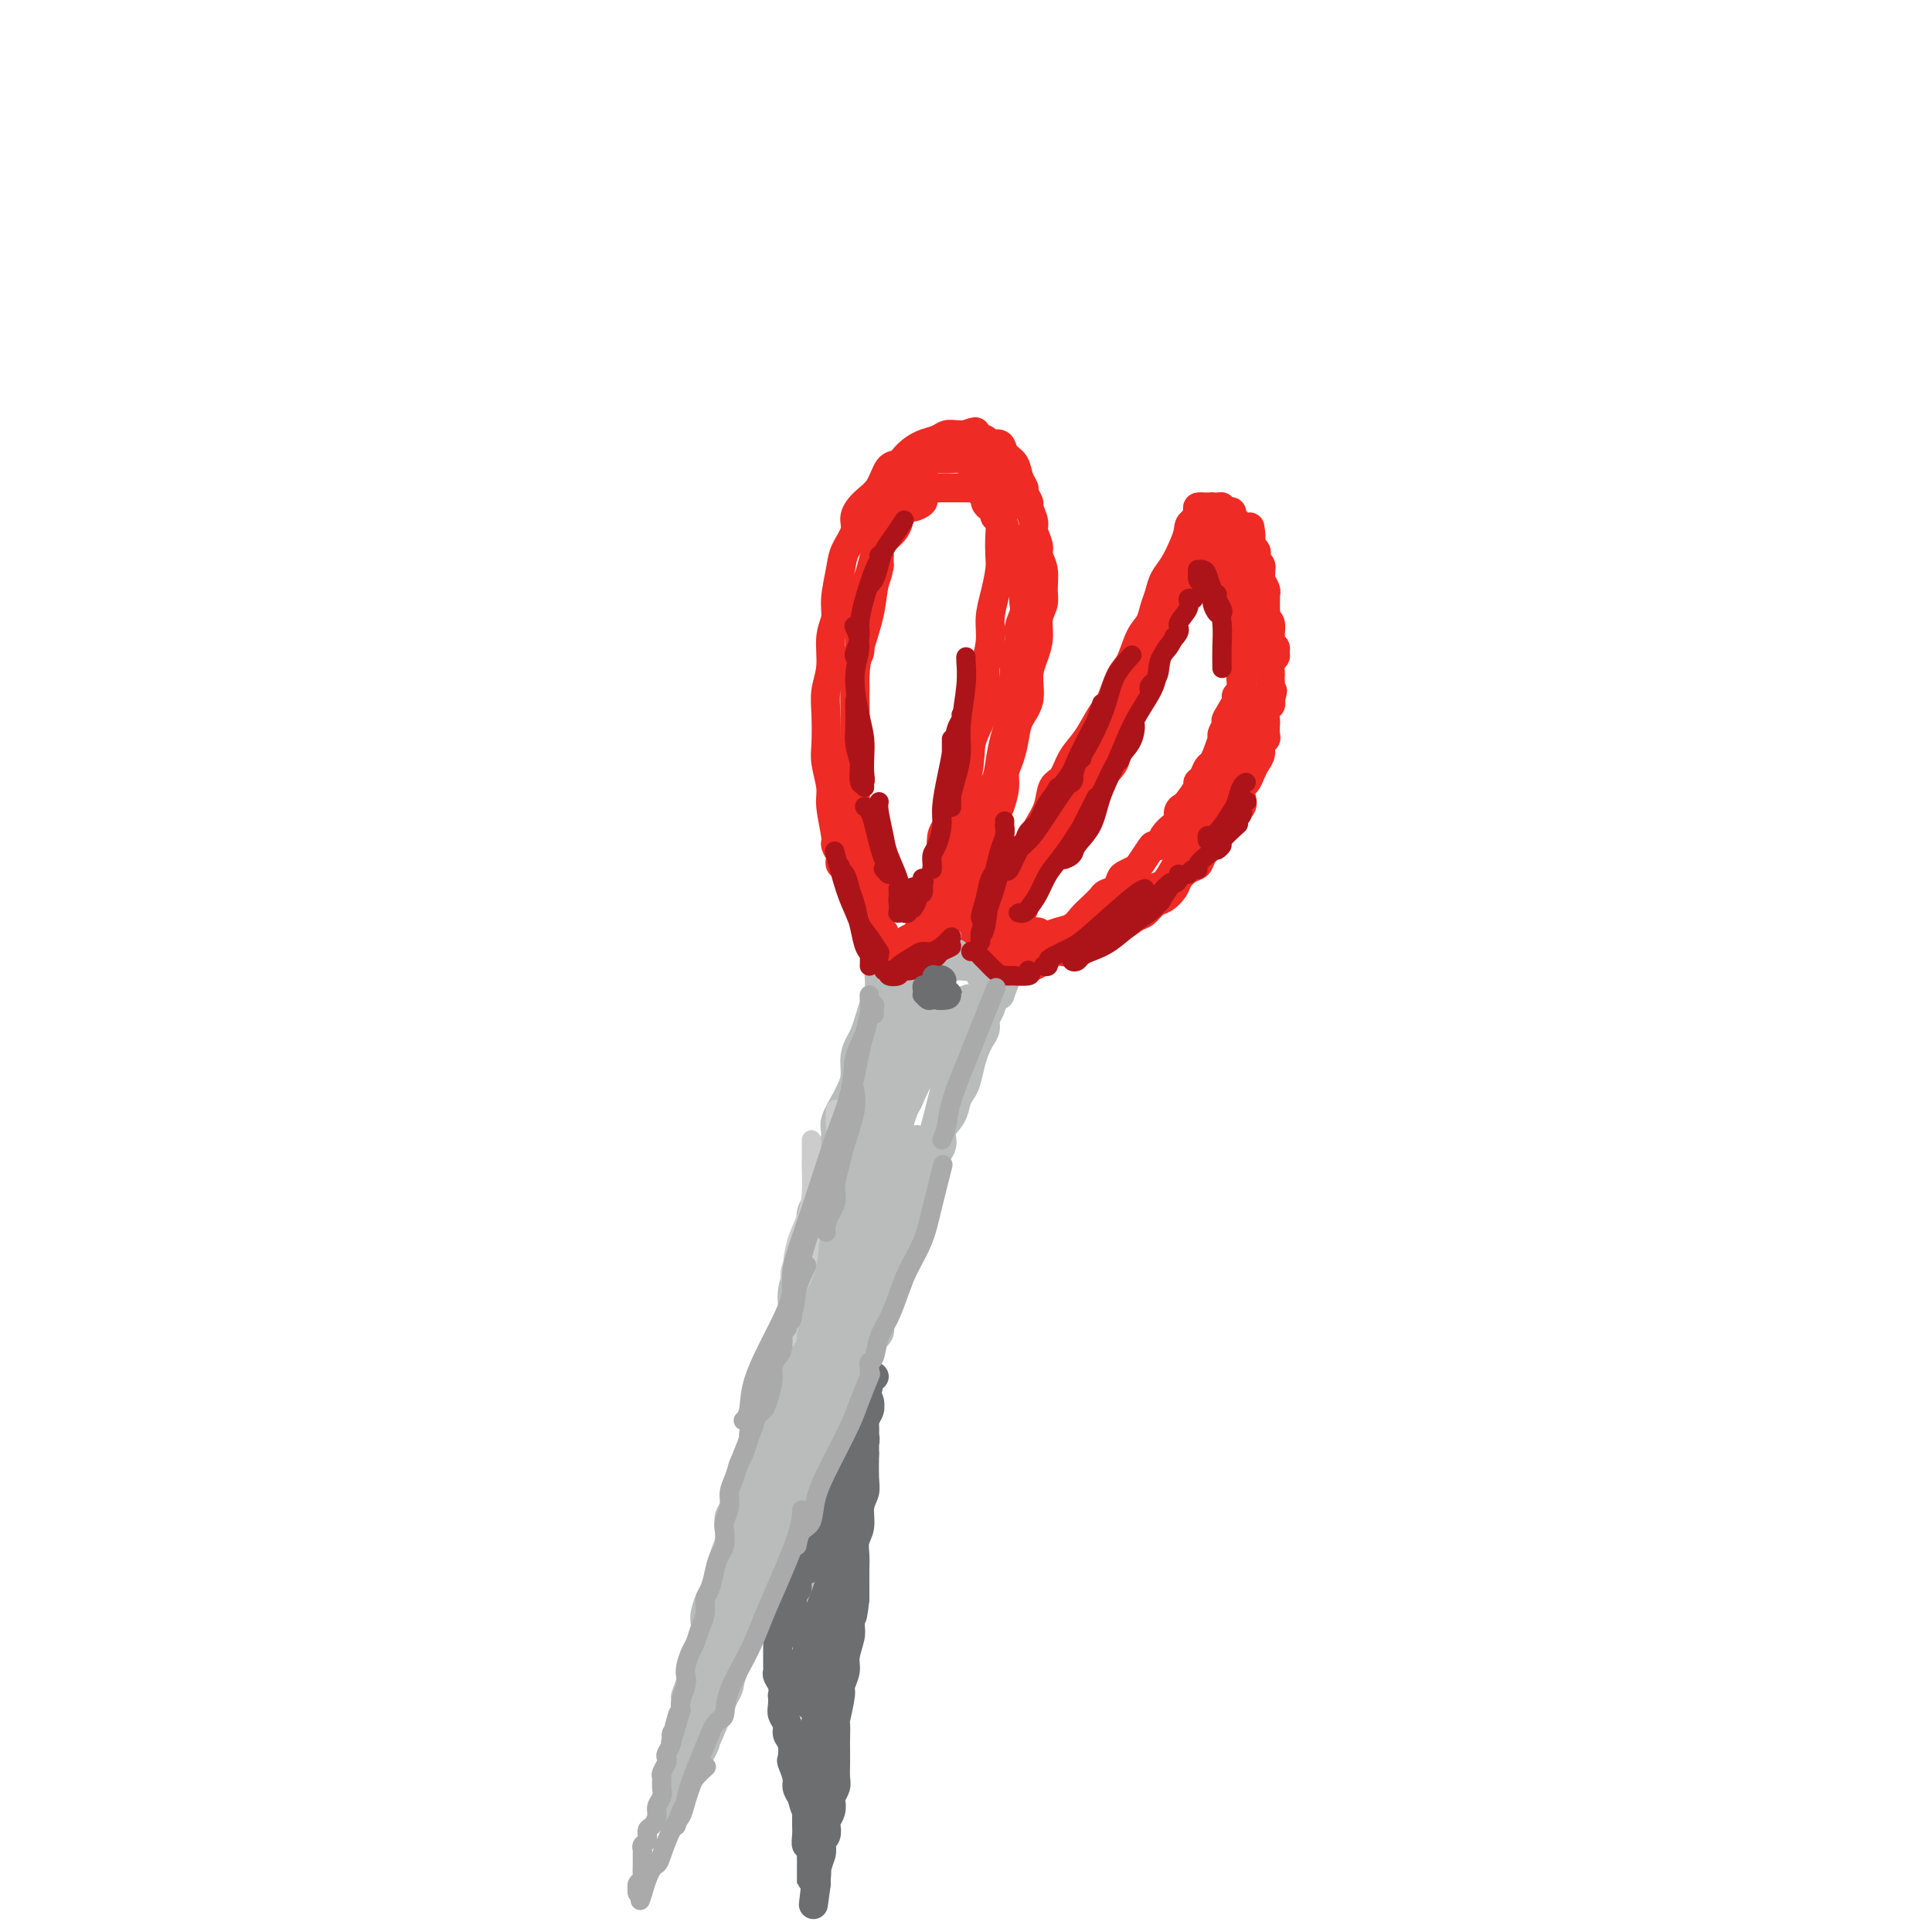 <svg viewBox='0 0 400 400' version='1.1' xmlns='http://www.w3.org/2000/svg' xmlns:xlink='http://www.w3.org/1999/xlink'><g fill='none' stroke='#EE2B24' stroke-width='6' stroke-linecap='round' stroke-linejoin='round'><path d='M175,179c-0.414,0.098 -0.828,0.196 -1,0c-0.172,-0.196 -0.103,-0.685 0,-1c0.103,-0.315 0.239,-0.456 0,-1c-0.239,-0.544 -0.852,-1.493 -1,-2c-0.148,-0.507 0.171,-0.573 0,-2c-0.171,-1.427 -0.830,-4.215 -1,-6c-0.170,-1.785 0.150,-2.567 0,-4c-0.150,-1.433 -0.768,-3.518 -1,-5c-0.232,-1.482 -0.077,-2.360 0,-4c0.077,-1.640 0.077,-4.042 0,-6c-0.077,-1.958 -0.232,-3.473 0,-5c0.232,-1.527 0.850,-3.066 1,-5c0.150,-1.934 -0.168,-4.263 0,-6c0.168,-1.737 0.824,-2.881 1,-4c0.176,-1.119 -0.126,-2.214 0,-4c0.126,-1.786 0.680,-4.264 1,-6c0.320,-1.736 0.407,-2.732 1,-4c0.593,-1.268 1.692,-2.809 2,-4c0.308,-1.191 -0.174,-2.030 0,-3c0.174,-0.970 1.004,-2.069 2,-3c0.996,-0.931 2.156,-1.692 3,-3c0.844,-1.308 1.370,-3.162 2,-4c0.630,-0.838 1.362,-0.659 2,-1c0.638,-0.341 1.182,-1.202 2,-2c0.818,-0.798 1.910,-1.534 3,-2c1.090,-0.466 2.179,-0.661 3,-1c0.821,-0.339 1.375,-0.822 2,-1c0.625,-0.178 1.321,-0.051 2,0c0.679,0.051 1.339,0.025 2,0'/><path d='M200,90c2.815,-1.125 1.852,-0.439 2,0c0.148,0.439 1.405,0.630 2,1c0.595,0.370 0.526,0.917 1,1c0.474,0.083 1.490,-0.300 2,0c0.510,0.300 0.514,1.284 1,2c0.486,0.716 1.455,1.166 2,2c0.545,0.834 0.667,2.053 1,3c0.333,0.947 0.878,1.623 1,2c0.122,0.377 -0.179,0.456 0,1c0.179,0.544 0.837,1.553 1,2c0.163,0.447 -0.167,0.332 0,1c0.167,0.668 0.833,2.120 1,3c0.167,0.880 -0.166,1.187 0,2c0.166,0.813 0.830,2.132 1,3c0.170,0.868 -0.155,1.284 0,2c0.155,0.716 0.788,1.731 1,3c0.212,1.269 0.002,2.793 0,4c-0.002,1.207 0.206,2.096 0,3c-0.206,0.904 -0.824,1.823 -1,3c-0.176,1.177 0.090,2.611 0,4c-0.090,1.389 -0.535,2.734 -1,4c-0.465,1.266 -0.950,2.453 -1,4c-0.050,1.547 0.337,3.453 0,5c-0.337,1.547 -1.396,2.734 -2,4c-0.604,1.266 -0.753,2.612 -1,4c-0.247,1.388 -0.591,2.819 -1,4c-0.409,1.181 -0.883,2.112 -1,3c-0.117,0.888 0.123,1.733 0,3c-0.123,1.267 -0.610,2.957 -1,4c-0.390,1.043 -0.683,1.441 -1,2c-0.317,0.559 -0.659,1.280 -1,2'/><path d='M205,171c-1.481,4.682 -1.185,3.387 -1,3c0.185,-0.387 0.257,0.134 0,1c-0.257,0.866 -0.843,2.077 -1,3c-0.157,0.923 0.116,1.557 0,2c-0.116,0.443 -0.619,0.693 -1,1c-0.381,0.307 -0.638,0.671 -1,1c-0.362,0.329 -0.829,0.625 -1,1c-0.171,0.375 -0.046,0.831 0,1c0.046,0.169 0.012,0.052 0,0c-0.012,-0.052 -0.003,-0.039 0,0c0.003,0.039 0.001,0.103 0,0c-0.001,-0.103 -0.000,-0.374 0,-1c0.000,-0.626 0.000,-1.607 0,-2c-0.000,-0.393 -0.000,-0.196 0,0'/><path d='M198,184c0.022,-0.296 0.044,-0.593 0,-1c-0.044,-0.407 -0.155,-0.925 0,-1c0.155,-0.075 0.575,0.294 1,0c0.425,-0.294 0.854,-1.250 1,-2c0.146,-0.750 0.007,-1.295 0,-2c-0.007,-0.705 0.117,-1.569 1,-3c0.883,-1.431 2.527,-3.429 3,-5c0.473,-1.571 -0.223,-2.717 0,-4c0.223,-1.283 1.365,-2.705 2,-4c0.635,-1.295 0.763,-2.465 1,-4c0.237,-1.535 0.584,-3.435 1,-5c0.416,-1.565 0.900,-2.796 1,-4c0.100,-1.204 -0.184,-2.380 0,-4c0.184,-1.620 0.838,-3.684 1,-5c0.162,-1.316 -0.167,-1.886 0,-3c0.167,-1.114 0.829,-2.774 1,-4c0.171,-1.226 -0.149,-2.017 0,-3c0.149,-0.983 0.768,-2.156 1,-3c0.232,-0.844 0.076,-1.358 0,-2c-0.076,-0.642 -0.072,-1.412 0,-2c0.072,-0.588 0.213,-0.993 0,-2c-0.213,-1.007 -0.779,-2.616 -1,-3c-0.221,-0.384 -0.097,0.458 0,0c0.097,-0.458 0.165,-2.217 0,-3c-0.165,-0.783 -0.565,-0.591 -1,-1c-0.435,-0.409 -0.905,-1.419 -1,-2c-0.095,-0.581 0.184,-0.733 0,-1c-0.184,-0.267 -0.833,-0.649 -1,-1c-0.167,-0.351 0.147,-0.671 0,-1c-0.147,-0.329 -0.756,-0.665 -1,-1c-0.244,-0.335 -0.122,-0.667 0,-1'/><path d='M207,107c-1.012,-3.256 -1.041,-1.397 -1,-1c0.041,0.397 0.152,-0.667 0,-1c-0.152,-0.333 -0.565,0.065 -1,0c-0.435,-0.065 -0.890,-0.592 -1,-1c-0.110,-0.408 0.125,-0.698 0,-1c-0.125,-0.302 -0.611,-0.617 -1,-1c-0.389,-0.383 -0.682,-0.835 -1,-1c-0.318,-0.165 -0.663,-0.044 -1,0c-0.337,0.044 -0.667,0.012 -1,0c-0.333,-0.012 -0.667,-0.003 -1,0c-0.333,0.003 -0.663,0.001 -1,0c-0.337,-0.001 -0.682,-0.000 -1,0c-0.318,0.000 -0.610,-0.001 -1,0c-0.390,0.001 -0.878,0.003 -1,0c-0.122,-0.003 0.121,-0.012 0,0c-0.121,0.012 -0.605,0.044 -1,0c-0.395,-0.044 -0.701,-0.165 -1,0c-0.299,0.165 -0.589,0.617 -1,1c-0.411,0.383 -0.941,0.698 -1,1c-0.059,0.302 0.353,0.591 0,1c-0.353,0.409 -1.470,0.939 -2,1c-0.530,0.061 -0.474,-0.346 -1,0c-0.526,0.346 -1.633,1.444 -2,2c-0.367,0.556 0.007,0.569 0,1c-0.007,0.431 -0.394,1.281 -1,2c-0.606,0.719 -1.433,1.309 -2,2c-0.567,0.691 -0.876,1.483 -1,2c-0.124,0.517 -0.062,0.758 0,1'/><path d='M182,115c-1.808,2.555 -0.327,1.943 0,2c0.327,0.057 -0.500,0.782 -1,2c-0.500,1.218 -0.674,2.930 -1,4c-0.326,1.070 -0.804,1.498 -1,2c-0.196,0.502 -0.109,1.077 0,2c0.109,0.923 0.239,2.193 0,3c-0.239,0.807 -0.849,1.149 -1,2c-0.151,0.851 0.156,2.210 0,3c-0.156,0.790 -0.774,1.011 -1,2c-0.226,0.989 -0.061,2.746 0,4c0.061,1.254 0.016,2.006 0,3c-0.016,0.994 -0.004,2.230 0,3c0.004,0.770 0.001,1.075 0,2c-0.001,0.925 -0.001,2.472 0,4c0.001,1.528 0.001,3.037 0,4c-0.001,0.963 -0.004,1.380 0,2c0.004,0.620 0.015,1.444 0,2c-0.015,0.556 -0.057,0.845 0,2c0.057,1.155 0.211,3.177 0,4c-0.211,0.823 -0.788,0.447 -1,1c-0.212,0.553 -0.058,2.036 0,3c0.058,0.964 0.019,1.409 0,2c-0.019,0.591 -0.019,1.328 0,2c0.019,0.672 0.058,1.279 0,2c-0.058,0.721 -0.212,1.557 0,2c0.212,0.443 0.789,0.494 1,1c0.211,0.506 0.057,1.465 0,2c-0.057,0.535 -0.015,0.644 0,1c0.015,0.356 0.004,0.959 0,1c-0.004,0.041 -0.002,-0.479 0,-1'/><path d='M177,183c-0.001,6.326 -0.004,1.142 0,-1c0.004,-2.142 0.015,-1.241 0,-1c-0.015,0.241 -0.058,-0.177 0,-1c0.058,-0.823 0.216,-2.052 0,-3c-0.216,-0.948 -0.804,-1.617 -1,-3c-0.196,-1.383 0.002,-3.480 0,-6c-0.002,-2.520 -0.204,-5.463 0,-8c0.204,-2.537 0.814,-4.668 1,-8c0.186,-3.332 -0.051,-7.865 0,-11c0.051,-3.135 0.391,-4.872 1,-7c0.609,-2.128 1.486,-4.648 2,-7c0.514,-2.352 0.663,-4.537 1,-6c0.337,-1.463 0.862,-2.203 1,-4c0.138,-1.797 -0.110,-4.651 0,-6c0.110,-1.349 0.577,-1.195 1,-2c0.423,-0.805 0.801,-2.571 1,-3c0.199,-0.429 0.219,0.479 0,1c-0.219,0.521 -0.676,0.655 -1,1c-0.324,0.345 -0.515,0.900 -1,3c-0.485,2.100 -1.262,5.743 -2,8c-0.738,2.257 -1.435,3.127 -2,4c-0.565,0.873 -0.996,1.750 -1,2c-0.004,0.250 0.421,-0.126 1,-1c0.579,-0.874 1.313,-2.247 2,-4c0.687,-1.753 1.328,-3.886 2,-6c0.672,-2.114 1.376,-4.210 2,-6c0.624,-1.790 1.167,-3.274 2,-5c0.833,-1.726 1.955,-3.696 3,-5c1.045,-1.304 2.013,-1.944 2,-2c-0.013,-0.056 -1.006,0.472 -2,1'/><path d='M189,97c1.290,-3.611 -0.984,0.361 -2,2c-1.016,1.639 -0.775,0.944 -1,1c-0.225,0.056 -0.916,0.862 -1,1c-0.084,0.138 0.437,-0.394 1,-1c0.563,-0.606 1.166,-1.288 2,-2c0.834,-0.712 1.900,-1.455 3,-2c1.100,-0.545 2.234,-0.894 3,-1c0.766,-0.106 1.165,0.030 2,0c0.835,-0.030 2.108,-0.225 3,0c0.892,0.225 1.405,0.872 2,1c0.595,0.128 1.274,-0.261 2,0c0.726,0.261 1.501,1.173 2,2c0.499,0.827 0.723,1.568 1,2c0.277,0.432 0.606,0.555 1,1c0.394,0.445 0.853,1.211 1,2c0.147,0.789 -0.017,1.600 0,2c0.017,0.400 0.216,0.391 0,1c-0.216,0.609 -0.845,1.838 -1,2c-0.155,0.162 0.165,-0.743 0,-1c-0.165,-0.257 -0.815,0.135 -1,0c-0.185,-0.135 0.094,-0.798 0,-2c-0.094,-1.202 -0.561,-2.943 -1,-4c-0.439,-1.057 -0.850,-1.430 -1,-2c-0.150,-0.570 -0.040,-1.338 0,-2c0.040,-0.662 0.011,-1.219 0,-2c-0.011,-0.781 -0.003,-1.787 0,-2c0.003,-0.213 0.001,0.368 0,1c-0.001,0.632 -0.000,1.316 0,2'/><path d='M204,96c0.161,0.487 0.565,0.205 1,1c0.435,0.795 0.901,2.667 1,4c0.099,1.333 -0.169,2.126 0,3c0.169,0.874 0.775,1.829 1,3c0.225,1.171 0.070,2.560 0,4c-0.070,1.440 -0.056,2.932 0,4c0.056,1.068 0.155,1.711 0,3c-0.155,1.289 -0.562,3.223 -1,5c-0.438,1.777 -0.905,3.397 -1,5c-0.095,1.603 0.182,3.190 0,5c-0.182,1.810 -0.822,3.842 -1,5c-0.178,1.158 0.107,1.443 0,3c-0.107,1.557 -0.606,4.386 -1,6c-0.394,1.614 -0.682,2.013 -1,3c-0.318,0.987 -0.666,2.561 -1,4c-0.334,1.439 -0.653,2.742 -1,4c-0.347,1.258 -0.720,2.472 -1,4c-0.280,1.528 -0.466,3.371 -1,5c-0.534,1.629 -1.415,3.043 -2,4c-0.585,0.957 -0.874,1.458 -1,2c-0.126,0.542 -0.087,1.126 0,2c0.087,0.874 0.224,2.036 0,3c-0.224,0.964 -0.807,1.728 -1,2c-0.193,0.272 0.006,0.051 0,0c-0.006,-0.051 -0.215,0.068 0,0c0.215,-0.068 0.856,-0.322 1,-1c0.144,-0.678 -0.209,-1.780 0,-3c0.209,-1.220 0.979,-2.559 2,-5c1.021,-2.441 2.292,-5.983 3,-9c0.708,-3.017 0.854,-5.508 1,-8'/><path d='M201,154c1.320,-4.619 1.620,-4.168 2,-5c0.380,-0.832 0.842,-2.947 1,-4c0.158,-1.053 0.013,-1.044 0,-1c-0.013,0.044 0.105,0.123 0,1c-0.105,0.877 -0.434,2.553 -1,4c-0.566,1.447 -1.368,2.664 -2,5c-0.632,2.336 -1.094,5.789 -2,9c-0.906,3.211 -2.257,6.179 -3,8c-0.743,1.821 -0.876,2.494 -1,3c-0.124,0.506 -0.237,0.845 0,1c0.237,0.155 0.824,0.125 1,0c0.176,-0.125 -0.058,-0.346 0,-1c0.058,-0.654 0.407,-1.742 1,-3c0.593,-1.258 1.429,-2.685 2,-4c0.571,-1.315 0.877,-2.519 1,-3c0.123,-0.481 0.061,-0.241 0,0'/><path d='M213,184c-0.185,-0.271 -0.370,-0.541 0,-1c0.370,-0.459 1.295,-1.105 2,-2c0.705,-0.895 1.189,-2.039 2,-3c0.811,-0.961 1.948,-1.741 3,-3c1.052,-1.259 2.018,-2.999 3,-5c0.982,-2.001 1.980,-4.263 3,-6c1.020,-1.737 2.063,-2.949 3,-4c0.937,-1.051 1.767,-1.941 2,-3c0.233,-1.059 -0.130,-2.286 0,-3c0.130,-0.714 0.752,-0.913 1,-1c0.248,-0.087 0.122,-0.062 0,0c-0.122,0.062 -0.241,0.160 -1,1c-0.759,0.840 -2.157,2.420 -3,4c-0.843,1.580 -1.130,3.158 -2,5c-0.870,1.842 -2.324,3.948 -4,6c-1.676,2.052 -3.575,4.050 -5,6c-1.425,1.950 -2.376,3.851 -3,5c-0.624,1.149 -0.922,1.544 -1,2c-0.078,0.456 0.065,0.972 0,1c-0.065,0.028 -0.338,-0.433 0,-1c0.338,-0.567 1.285,-1.240 2,-2c0.715,-0.760 1.197,-1.608 2,-3c0.803,-1.392 1.928,-3.328 3,-5c1.072,-1.672 2.092,-3.079 3,-5c0.908,-1.921 1.705,-4.354 3,-7c1.295,-2.646 3.089,-5.503 4,-7c0.911,-1.497 0.937,-1.634 1,-2c0.063,-0.366 0.161,-0.962 0,-1c-0.161,-0.038 -0.580,0.481 -1,1'/><path d='M230,151c2.490,-4.895 0.214,-1.131 -1,1c-1.214,2.131 -1.368,2.629 -2,4c-0.632,1.371 -1.742,3.613 -3,6c-1.258,2.387 -2.663,4.918 -4,7c-1.337,2.082 -2.605,3.715 -3,5c-0.395,1.285 0.082,2.221 0,3c-0.082,0.779 -0.722,1.402 -1,2c-0.278,0.598 -0.195,1.172 0,1c0.195,-0.172 0.502,-1.091 1,-2c0.498,-0.909 1.185,-1.807 2,-3c0.815,-1.193 1.756,-2.681 3,-5c1.244,-2.319 2.791,-5.471 4,-8c1.209,-2.529 2.081,-4.437 3,-7c0.919,-2.563 1.887,-5.781 3,-8c1.113,-2.219 2.373,-3.440 3,-5c0.627,-1.560 0.621,-3.459 1,-5c0.379,-1.541 1.144,-2.723 2,-4c0.856,-1.277 1.804,-2.647 2,-3c0.196,-0.353 -0.359,0.313 -1,1c-0.641,0.687 -1.366,1.396 -2,3c-0.634,1.604 -1.177,4.105 -2,6c-0.823,1.895 -1.928,3.186 -3,5c-1.072,1.814 -2.113,4.152 -3,6c-0.887,1.848 -1.619,3.207 -2,4c-0.381,0.793 -0.409,1.020 0,1c0.409,-0.020 1.256,-0.287 2,-1c0.744,-0.713 1.385,-1.871 2,-3c0.615,-1.129 1.204,-2.227 2,-4c0.796,-1.773 1.799,-4.221 3,-7c1.201,-2.779 2.601,-5.890 4,-9'/><path d='M240,132c3.834,-8.350 1.419,-5.225 1,-5c-0.419,0.225 1.159,-2.452 2,-4c0.841,-1.548 0.946,-1.969 1,-2c0.054,-0.031 0.057,0.328 0,1c-0.057,0.672 -0.174,1.657 -1,3c-0.826,1.343 -2.360,3.042 -3,5c-0.640,1.958 -0.385,4.173 -1,6c-0.615,1.827 -2.099,3.265 -3,5c-0.901,1.735 -1.218,3.768 -2,6c-0.782,2.232 -2.027,4.663 -3,6c-0.973,1.337 -1.673,1.578 -2,2c-0.327,0.422 -0.279,1.024 0,1c0.279,-0.024 0.789,-0.673 1,-1c0.211,-0.327 0.121,-0.331 1,-2c0.879,-1.669 2.726,-5.004 4,-8c1.274,-2.996 1.973,-5.654 3,-8c1.027,-2.346 2.380,-4.379 3,-6c0.620,-1.621 0.506,-2.830 1,-4c0.494,-1.170 1.597,-2.302 2,-3c0.403,-0.698 0.108,-0.960 0,-1c-0.108,-0.040 -0.029,0.144 0,0c0.029,-0.144 0.008,-0.616 0,-1c-0.008,-0.384 -0.003,-0.680 0,-1c0.003,-0.320 0.005,-0.663 0,-1c-0.005,-0.337 -0.016,-0.667 0,-1c0.016,-0.333 0.061,-0.667 0,-1c-0.061,-0.333 -0.226,-0.664 0,-1c0.226,-0.336 0.844,-0.678 1,-1c0.156,-0.322 -0.150,-0.625 0,-1c0.150,-0.375 0.757,-0.821 1,-1c0.243,-0.179 0.121,-0.089 0,0'/><path d='M246,114c2.565,-6.493 0.477,-2.224 0,-1c-0.477,1.224 0.656,-0.596 1,-1c0.344,-0.404 -0.101,0.609 0,1c0.101,0.391 0.748,0.160 1,0c0.252,-0.160 0.110,-0.250 0,0c-0.110,0.250 -0.188,0.840 0,1c0.188,0.160 0.642,-0.111 1,0c0.358,0.111 0.622,0.603 1,1c0.378,0.397 0.871,0.700 1,1c0.129,0.300 -0.106,0.599 0,1c0.106,0.401 0.554,0.904 1,1c0.446,0.096 0.889,-0.216 1,0c0.111,0.216 -0.110,0.959 0,2c0.110,1.041 0.551,2.380 1,3c0.449,0.620 0.905,0.521 1,1c0.095,0.479 -0.172,1.537 0,2c0.172,0.463 0.782,0.331 1,1c0.218,0.669 0.044,2.141 0,3c-0.044,0.859 0.041,1.107 0,2c-0.041,0.893 -0.207,2.431 0,3c0.207,0.569 0.788,0.169 1,1c0.212,0.831 0.057,2.894 0,4c-0.057,1.106 -0.015,1.255 0,2c0.015,0.745 0.004,2.085 0,3c-0.004,0.915 -0.001,1.404 0,2c0.001,0.596 0.001,1.298 0,2'/><path d='M257,149c0.650,5.349 0.274,3.220 0,3c-0.274,-0.220 -0.445,1.467 -1,3c-0.555,1.533 -1.495,2.912 -2,4c-0.505,1.088 -0.576,1.884 -1,3c-0.424,1.116 -1.202,2.552 -2,4c-0.798,1.448 -1.618,2.907 -2,4c-0.382,1.093 -0.327,1.820 -1,3c-0.673,1.180 -2.075,2.813 -3,4c-0.925,1.187 -1.374,1.928 -2,3c-0.626,1.072 -1.428,2.476 -2,3c-0.572,0.524 -0.916,0.168 -2,1c-1.084,0.832 -2.910,2.853 -4,4c-1.090,1.147 -1.443,1.422 -2,2c-0.557,0.578 -1.318,1.460 -2,2c-0.682,0.540 -1.285,0.737 -2,1c-0.715,0.263 -1.540,0.591 -2,1c-0.460,0.409 -0.553,0.898 -1,1c-0.447,0.102 -1.249,-0.183 -2,0c-0.751,0.183 -1.452,0.835 -2,1c-0.548,0.165 -0.942,-0.156 -1,0c-0.058,0.156 0.221,0.788 0,1c-0.221,0.212 -0.942,0.005 -1,0c-0.058,-0.005 0.548,0.192 1,0c0.452,-0.192 0.750,-0.773 1,-1c0.250,-0.227 0.452,-0.100 1,0c0.548,0.100 1.442,0.171 2,0c0.558,-0.171 0.779,-0.586 1,-1'/><path d='M226,195c1.313,-0.577 2.095,-1.521 3,-2c0.905,-0.479 1.933,-0.495 3,-1c1.067,-0.505 2.174,-1.500 3,-2c0.826,-0.500 1.372,-0.504 2,-1c0.628,-0.496 1.337,-1.485 2,-2c0.663,-0.515 1.281,-0.557 2,-1c0.719,-0.443 1.540,-1.287 2,-2c0.460,-0.713 0.561,-1.294 1,-2c0.439,-0.706 1.217,-1.536 2,-2c0.783,-0.464 1.572,-0.562 2,-1c0.428,-0.438 0.496,-1.216 1,-2c0.504,-0.784 1.443,-1.575 2,-2c0.557,-0.425 0.731,-0.484 1,-1c0.269,-0.516 0.633,-1.489 1,-2c0.367,-0.511 0.739,-0.561 1,-1c0.261,-0.439 0.413,-1.269 1,-2c0.587,-0.731 1.610,-1.365 2,-2c0.390,-0.635 0.146,-1.272 0,-2c-0.146,-0.728 -0.193,-1.546 0,-2c0.193,-0.454 0.625,-0.545 1,-1c0.375,-0.455 0.693,-1.274 1,-2c0.307,-0.726 0.604,-1.359 1,-2c0.396,-0.641 0.891,-1.289 1,-2c0.109,-0.711 -0.167,-1.485 0,-2c0.167,-0.515 0.776,-0.772 1,-1c0.224,-0.228 0.064,-0.428 0,-1c-0.064,-0.572 -0.031,-1.515 0,-2c0.031,-0.485 0.060,-0.511 0,-1c-0.060,-0.489 -0.208,-1.439 0,-2c0.208,-0.561 0.774,-0.732 1,-1c0.226,-0.268 0.113,-0.634 0,-1'/><path d='M263,145c0.928,-3.521 0.249,-1.324 0,-1c-0.249,0.324 -0.068,-1.226 0,-2c0.068,-0.774 0.022,-0.771 0,-1c-0.022,-0.229 -0.020,-0.691 0,-1c0.020,-0.309 0.059,-0.464 0,-1c-0.059,-0.536 -0.216,-1.453 0,-2c0.216,-0.547 0.804,-0.724 1,-1c0.196,-0.276 0.000,-0.653 0,-1c-0.000,-0.347 0.196,-0.666 0,-1c-0.196,-0.334 -0.784,-0.685 -1,-1c-0.216,-0.315 -0.062,-0.595 0,-1c0.062,-0.405 0.031,-0.934 0,-1c-0.031,-0.066 -0.061,0.333 0,0c0.061,-0.333 0.212,-1.397 0,-2c-0.212,-0.603 -0.789,-0.744 -1,-1c-0.211,-0.256 -0.057,-0.628 0,-1c0.057,-0.372 0.016,-0.743 0,-1c-0.016,-0.257 -0.008,-0.401 0,-1c0.008,-0.599 0.016,-1.652 0,-2c-0.016,-0.348 -0.057,0.008 0,0c0.057,-0.008 0.211,-0.380 0,-1c-0.211,-0.620 -0.788,-1.490 -1,-2c-0.212,-0.510 -0.061,-0.662 0,-1c0.061,-0.338 0.030,-0.864 0,-1c-0.030,-0.136 -0.060,0.118 0,0c0.060,-0.118 0.208,-0.609 0,-1c-0.208,-0.391 -0.774,-0.682 -1,-1c-0.226,-0.318 -0.112,-0.663 0,-1c0.112,-0.337 0.222,-0.668 0,-1c-0.222,-0.332 -0.778,-0.666 -1,-1c-0.222,-0.334 -0.111,-0.667 0,-1'/><path d='M259,112c-0.575,-5.288 -0.013,-2.008 0,-1c0.013,1.008 -0.522,-0.254 -1,-1c-0.478,-0.746 -0.898,-0.974 -1,-1c-0.102,-0.026 0.114,0.150 0,0c-0.114,-0.150 -0.556,-0.628 -1,-1c-0.444,-0.372 -0.889,-0.639 -1,-1c-0.111,-0.361 0.111,-0.815 0,-1c-0.111,-0.185 -0.556,-0.102 -1,0c-0.444,0.102 -0.889,0.224 -1,0c-0.111,-0.224 0.111,-0.792 0,-1c-0.111,-0.208 -0.555,-0.056 -1,0c-0.445,0.056 -0.891,0.014 -1,0c-0.109,-0.014 0.117,-0.002 0,0c-0.117,0.002 -0.578,-0.006 -1,0c-0.422,0.006 -0.804,0.027 -1,0c-0.196,-0.027 -0.207,-0.102 0,0c0.207,0.102 0.633,0.382 1,1c0.367,0.618 0.675,1.573 1,2c0.325,0.427 0.665,0.326 1,1c0.335,0.674 0.663,2.124 1,3c0.337,0.876 0.681,1.177 1,2c0.319,0.823 0.611,2.169 1,3c0.389,0.831 0.874,1.147 1,2c0.126,0.853 -0.107,2.244 0,3c0.107,0.756 0.553,0.878 1,1'/><path d='M257,123c1.023,3.675 0.082,3.863 0,4c-0.082,0.137 0.696,0.223 1,1c0.304,0.777 0.134,2.243 0,3c-0.134,0.757 -0.232,0.803 0,1c0.232,0.197 0.794,0.546 1,1c0.206,0.454 0.055,1.014 0,1c-0.055,-0.014 -0.014,-0.602 0,-1c0.014,-0.398 0.001,-0.606 0,-1c-0.001,-0.394 0.011,-0.975 0,-1c-0.011,-0.025 -0.044,0.507 0,0c0.044,-0.507 0.167,-2.051 0,-3c-0.167,-0.949 -0.622,-1.302 -1,-2c-0.378,-0.698 -0.679,-1.742 -1,-3c-0.321,-1.258 -0.661,-2.728 -1,-4c-0.339,-1.272 -0.678,-2.344 -1,-3c-0.322,-0.656 -0.626,-0.897 -1,-2c-0.374,-1.103 -0.817,-3.069 -1,-4c-0.183,-0.931 -0.106,-0.828 0,-1c0.106,-0.172 0.239,-0.621 0,-1c-0.239,-0.379 -0.851,-0.690 -1,-1c-0.149,-0.310 0.166,-0.619 0,-1c-0.166,-0.381 -0.814,-0.834 -1,-1c-0.186,-0.166 0.090,-0.045 0,0c-0.090,0.045 -0.545,0.014 -1,0c-0.455,-0.014 -0.909,-0.012 -1,0c-0.091,0.012 0.182,0.034 0,0c-0.182,-0.034 -0.818,-0.125 -1,0c-0.182,0.125 0.091,0.464 0,1c-0.091,0.536 -0.545,1.268 -1,2'/><path d='M247,108c-0.964,0.480 -0.874,1.181 -1,2c-0.126,0.819 -0.468,1.755 -1,3c-0.532,1.245 -1.255,2.798 -2,4c-0.745,1.202 -1.512,2.052 -2,3c-0.488,0.948 -0.697,1.994 -1,3c-0.303,1.006 -0.700,1.971 -1,3c-0.300,1.029 -0.503,2.121 -1,3c-0.497,0.879 -1.287,1.545 -2,3c-0.713,1.455 -1.348,3.698 -2,5c-0.652,1.302 -1.319,1.663 -2,3c-0.681,1.337 -1.375,3.650 -2,5c-0.625,1.350 -1.179,1.735 -2,3c-0.821,1.265 -1.907,3.408 -3,5c-1.093,1.592 -2.194,2.631 -3,4c-0.806,1.369 -1.318,3.068 -2,4c-0.682,0.932 -1.533,1.097 -2,2c-0.467,0.903 -0.548,2.545 -1,4c-0.452,1.455 -1.274,2.722 -2,4c-0.726,1.278 -1.357,2.567 -2,4c-0.643,1.433 -1.297,3.010 -2,4c-0.703,0.990 -1.456,1.394 -2,2c-0.544,0.606 -0.881,1.415 -1,2c-0.119,0.585 -0.022,0.945 0,1c0.022,0.055 -0.030,-0.196 0,0c0.030,0.196 0.143,0.840 0,1c-0.143,0.160 -0.544,-0.163 0,-1c0.544,-0.837 2.031,-2.187 3,-3c0.969,-0.813 1.420,-1.089 2,-2c0.580,-0.911 1.290,-2.455 2,-4'/><path d='M215,175c1.538,-1.767 1.884,-1.685 2,-2c0.116,-0.315 0.000,-1.026 0,-1c-0.000,0.026 0.114,0.789 0,1c-0.114,0.211 -0.455,-0.129 -1,0c-0.545,0.129 -1.293,0.728 -2,2c-0.707,1.272 -1.371,3.217 -2,4c-0.629,0.783 -1.222,0.405 -2,1c-0.778,0.595 -1.742,2.163 -2,3c-0.258,0.837 0.190,0.942 0,1c-0.190,0.058 -1.017,0.068 -1,0c0.017,-0.068 0.877,-0.213 1,0c0.123,0.213 -0.490,0.786 0,0c0.490,-0.786 2.084,-2.929 3,-4c0.916,-1.071 1.156,-1.069 2,-2c0.844,-0.931 2.292,-2.796 3,-4c0.708,-1.204 0.674,-1.746 1,-2c0.326,-0.254 1.010,-0.219 1,0c-0.010,0.219 -0.716,0.620 -1,1c-0.284,0.380 -0.147,0.737 -1,2c-0.853,1.263 -2.697,3.431 -4,5c-1.303,1.569 -2.065,2.537 -3,4c-0.935,1.463 -2.043,3.420 -3,5c-0.957,1.580 -1.763,2.784 -2,3c-0.237,0.216 0.094,-0.555 0,-1c-0.094,-0.445 -0.613,-0.562 0,-1c0.613,-0.438 2.357,-1.195 3,-2c0.643,-0.805 0.184,-1.659 0,-2c-0.184,-0.341 -0.092,-0.171 0,0'/><path d='M203,168c-0.023,-0.469 -0.047,-0.938 0,-1c0.047,-0.062 0.164,0.282 0,1c-0.164,0.718 -0.611,1.809 -1,3c-0.389,1.191 -0.721,2.481 -1,4c-0.279,1.519 -0.507,3.265 -1,5c-0.493,1.735 -1.253,3.458 -2,5c-0.747,1.542 -1.481,2.901 -2,4c-0.519,1.099 -0.823,1.936 -1,2c-0.177,0.064 -0.228,-0.646 0,-1c0.228,-0.354 0.734,-0.354 1,-1c0.266,-0.646 0.294,-1.938 1,-3c0.706,-1.062 2.092,-1.892 3,-4c0.908,-2.108 1.337,-5.492 2,-7c0.663,-1.508 1.558,-1.138 2,-1c0.442,0.138 0.431,0.043 0,0c-0.431,-0.043 -1.283,-0.036 -2,1c-0.717,1.036 -1.298,3.101 -2,5c-0.702,1.899 -1.523,3.633 -2,5c-0.477,1.367 -0.609,2.366 -1,3c-0.391,0.634 -1.040,0.904 -1,1c0.040,0.096 0.768,0.020 1,0c0.232,-0.020 -0.032,0.016 0,0c0.032,-0.016 0.362,-0.084 1,0c0.638,0.084 1.586,0.319 2,0c0.414,-0.319 0.294,-1.192 1,-2c0.706,-0.808 2.239,-1.551 3,-2c0.761,-0.449 0.750,-0.605 1,-1c0.250,-0.395 0.760,-1.029 1,-1c0.240,0.029 0.212,0.723 0,1c-0.212,0.277 -0.606,0.139 -1,0'/><path d='M205,184c0.975,-0.256 -0.588,1.106 -1,2c-0.412,0.894 0.325,1.322 0,2c-0.325,0.678 -1.713,1.607 -2,2c-0.287,0.393 0.526,0.249 1,0c0.474,-0.249 0.611,-0.603 1,-1c0.389,-0.397 1.032,-0.838 2,-2c0.968,-1.162 2.261,-3.043 3,-4c0.739,-0.957 0.926,-0.988 1,-1c0.074,-0.012 0.037,-0.006 0,0'/><path d='M177,171c-0.007,0.344 -0.014,0.688 0,1c0.014,0.312 0.049,0.591 0,1c-0.049,0.409 -0.182,0.949 0,2c0.182,1.051 0.679,2.614 1,4c0.321,1.386 0.468,2.596 1,4c0.532,1.404 1.451,3.003 2,5c0.549,1.997 0.728,4.393 1,6c0.272,1.607 0.638,2.424 1,3c0.362,0.576 0.721,0.912 1,1c0.279,0.088 0.478,-0.072 0,-1c-0.478,-0.928 -1.633,-2.624 -2,-4c-0.367,-1.376 0.056,-2.430 0,-4c-0.056,-1.570 -0.590,-3.654 -1,-6c-0.410,-2.346 -0.696,-4.953 -1,-7c-0.304,-2.047 -0.625,-3.533 -1,-5c-0.375,-1.467 -0.804,-2.915 -1,-3c-0.196,-0.085 -0.158,1.192 0,3c0.158,1.808 0.438,4.146 1,6c0.562,1.854 1.408,3.223 2,5c0.592,1.777 0.930,3.962 1,6c0.070,2.038 -0.129,3.930 0,5c0.129,1.070 0.584,1.317 1,2c0.416,0.683 0.791,1.802 1,2c0.209,0.198 0.252,-0.524 0,-1c-0.252,-0.476 -0.799,-0.705 -1,-1c-0.201,-0.295 -0.058,-0.656 0,-1c0.058,-0.344 0.029,-0.672 0,-1'/><path d='M183,193c-0.381,-0.637 -0.835,-0.231 -1,0c-0.165,0.231 -0.041,0.286 0,1c0.041,0.714 -0.001,2.088 0,3c0.001,0.912 0.046,1.363 0,2c-0.046,0.637 -0.183,1.458 0,2c0.183,0.542 0.687,0.803 1,1c0.313,0.197 0.436,0.330 1,0c0.564,-0.330 1.569,-1.122 2,-2c0.431,-0.878 0.286,-1.840 1,-3c0.714,-1.160 2.286,-2.517 3,-4c0.714,-1.483 0.569,-3.091 1,-4c0.431,-0.909 1.436,-1.118 2,-2c0.564,-0.882 0.685,-2.438 1,-3c0.315,-0.562 0.824,-0.130 1,0c0.176,0.130 0.019,-0.043 0,0c-0.019,0.043 0.100,0.301 0,1c-0.100,0.699 -0.419,1.838 -1,3c-0.581,1.162 -1.422,2.347 -2,4c-0.578,1.653 -0.891,3.776 -1,5c-0.109,1.224 -0.013,1.550 0,2c0.013,0.450 -0.057,1.024 0,1c0.057,-0.024 0.240,-0.647 1,-2c0.760,-1.353 2.095,-3.436 3,-5c0.905,-1.564 1.380,-2.608 2,-4c0.620,-1.392 1.385,-3.132 2,-4c0.615,-0.868 1.079,-0.865 1,-1c-0.079,-0.135 -0.702,-0.407 -1,0c-0.298,0.407 -0.273,1.494 -1,3c-0.727,1.506 -2.208,3.430 -3,5c-0.792,1.570 -0.896,2.785 -1,4'/><path d='M194,196c-1.105,2.410 -1.368,2.935 -1,3c0.368,0.065 1.368,-0.329 2,-1c0.632,-0.671 0.895,-1.620 1,-2c0.105,-0.380 0.053,-0.190 0,0'/><path d='M215,176c-0.456,-0.133 -0.911,-0.266 -1,0c-0.089,0.266 0.189,0.932 0,1c-0.189,0.068 -0.846,-0.460 -1,0c-0.154,0.460 0.196,1.909 0,3c-0.196,1.091 -0.939,1.824 -2,3c-1.061,1.176 -2.439,2.795 -3,4c-0.561,1.205 -0.306,1.995 -1,3c-0.694,1.005 -2.338,2.223 -3,3c-0.662,0.777 -0.342,1.112 0,1c0.342,-0.112 0.707,-0.670 1,-1c0.293,-0.330 0.514,-0.433 1,-1c0.486,-0.567 1.237,-1.597 2,-3c0.763,-1.403 1.537,-3.178 2,-4c0.463,-0.822 0.616,-0.690 1,-1c0.384,-0.310 1.001,-1.063 1,-1c-0.001,0.063 -0.619,0.941 -1,1c-0.381,0.059 -0.525,-0.700 -1,0c-0.475,0.700 -1.280,2.861 -2,4c-0.720,1.139 -1.356,1.257 -2,2c-0.644,0.743 -1.295,2.111 -2,3c-0.705,0.889 -1.465,1.300 -2,2c-0.535,0.700 -0.844,1.689 -1,2c-0.156,0.311 -0.158,-0.056 0,0c0.158,0.056 0.477,0.534 1,1c0.523,0.466 1.252,0.920 2,1c0.748,0.080 1.516,-0.216 2,0c0.484,0.216 0.685,0.942 2,1c1.315,0.058 3.744,-0.551 5,-1c1.256,-0.449 1.338,-0.736 2,-1c0.662,-0.264 1.903,-0.504 3,-1c1.097,-0.496 2.048,-1.248 3,-2'/><path d='M221,195c1.385,-1.074 0.849,-1.759 1,-2c0.151,-0.241 0.990,-0.037 1,0c0.010,0.037 -0.807,-0.094 -1,0c-0.193,0.094 0.240,0.411 0,1c-0.240,0.589 -1.152,1.449 -2,2c-0.848,0.551 -1.630,0.792 -2,1c-0.370,0.208 -0.327,0.382 -1,1c-0.673,0.618 -2.061,1.681 -3,2c-0.939,0.319 -1.428,-0.107 -2,0c-0.572,0.107 -1.226,0.748 -2,1c-0.774,0.252 -1.666,0.117 -2,0c-0.334,-0.117 -0.108,-0.215 0,0c0.108,0.215 0.098,0.744 0,1c-0.098,0.256 -0.284,0.237 0,0c0.284,-0.237 1.039,-0.694 2,-1c0.961,-0.306 2.128,-0.460 3,-1c0.872,-0.540 1.449,-1.465 2,-2c0.551,-0.535 1.075,-0.679 2,-1c0.925,-0.321 2.249,-0.817 3,-1c0.751,-0.183 0.929,-0.052 1,0c0.071,0.052 0.036,0.026 0,0'/><path d='M224,193c-0.366,0.024 -0.732,0.048 -1,0c-0.268,-0.048 -0.438,-0.167 -1,0c-0.562,0.167 -1.517,0.619 -2,1c-0.483,0.381 -0.496,0.689 -1,1c-0.504,0.311 -1.501,0.623 -2,1c-0.499,0.377 -0.501,0.819 -1,1c-0.499,0.181 -1.495,0.101 -2,0c-0.505,-0.101 -0.518,-0.222 -1,0c-0.482,0.222 -1.434,0.788 -2,1c-0.566,0.212 -0.745,0.071 -1,0c-0.255,-0.071 -0.586,-0.072 -1,0c-0.414,0.072 -0.910,0.218 -1,0c-0.090,-0.218 0.228,-0.800 0,-1c-0.228,-0.200 -1.000,-0.016 -1,0c0.000,0.016 0.772,-0.134 1,0c0.228,0.134 -0.090,0.552 0,0c0.090,-0.552 0.587,-2.075 1,-3c0.413,-0.925 0.743,-1.250 1,-2c0.257,-0.750 0.440,-1.923 1,-3c0.560,-1.077 1.497,-2.059 2,-3c0.503,-0.941 0.572,-1.840 1,-3c0.428,-1.160 1.214,-2.580 2,-4'/><path d='M216,179c1.468,-3.559 1.138,-2.956 1,-3c-0.138,-0.044 -0.082,-0.735 0,-1c0.082,-0.265 0.192,-0.102 0,0c-0.192,0.102 -0.686,0.145 -1,1c-0.314,0.855 -0.448,2.523 -1,4c-0.552,1.477 -1.521,2.764 -2,4c-0.479,1.236 -0.469,2.422 -1,4c-0.531,1.578 -1.603,3.547 -2,5c-0.397,1.453 -0.118,2.389 0,3c0.118,0.611 0.074,0.897 0,1c-0.074,0.103 -0.178,0.024 0,0c0.178,-0.024 0.636,0.009 1,0c0.364,-0.009 0.632,-0.058 1,0c0.368,0.058 0.835,0.223 1,0c0.165,-0.223 0.029,-0.834 0,-1c-0.029,-0.166 0.051,0.113 0,0c-0.051,-0.113 -0.232,-0.619 0,-1c0.232,-0.381 0.876,-0.638 1,-1c0.124,-0.362 -0.272,-0.830 0,-1c0.272,-0.170 1.210,-0.042 1,0c-0.210,0.042 -1.570,-0.003 -2,0c-0.430,0.003 0.070,0.052 0,0c-0.070,-0.052 -0.711,-0.206 -1,0c-0.289,0.206 -0.225,0.773 0,1c0.225,0.227 0.613,0.113 1,0'/><path d='M213,194c0.607,-0.323 0.624,-0.131 1,0c0.376,0.131 1.112,0.201 2,0c0.888,-0.201 1.930,-0.673 3,-1c1.070,-0.327 2.170,-0.507 3,-1c0.830,-0.493 1.392,-1.297 2,-2c0.608,-0.703 1.262,-1.305 2,-2c0.738,-0.695 1.559,-1.481 2,-2c0.441,-0.519 0.504,-0.769 1,-1c0.496,-0.231 1.427,-0.441 2,-1c0.573,-0.559 0.787,-1.466 1,-2c0.213,-0.534 0.424,-0.693 1,-1c0.576,-0.307 1.517,-0.760 2,-1c0.483,-0.240 0.510,-0.266 1,-1c0.490,-0.734 1.444,-2.175 2,-3c0.556,-0.825 0.713,-1.032 1,-1c0.287,0.032 0.703,0.303 1,0c0.297,-0.303 0.475,-1.181 1,-2c0.525,-0.819 1.396,-1.579 2,-2c0.604,-0.421 0.940,-0.501 1,-1c0.060,-0.499 -0.157,-1.415 0,-2c0.157,-0.585 0.686,-0.838 1,-1c0.314,-0.162 0.413,-0.232 1,-1c0.587,-0.768 1.663,-2.233 2,-3c0.337,-0.767 -0.065,-0.837 0,-1c0.065,-0.163 0.596,-0.418 1,-1c0.404,-0.582 0.682,-1.489 1,-2c0.318,-0.511 0.676,-0.626 1,-1c0.324,-0.374 0.613,-1.007 1,-2c0.387,-0.993 0.874,-2.344 1,-3c0.126,-0.656 -0.107,-0.616 0,-1c0.107,-0.384 0.553,-1.192 1,-2'/><path d='M254,150c2.741,-4.620 0.595,-1.671 0,-1c-0.595,0.671 0.363,-0.937 1,-2c0.637,-1.063 0.954,-1.583 1,-2c0.046,-0.417 -0.180,-0.732 0,-1c0.180,-0.268 0.765,-0.491 1,-1c0.235,-0.509 0.119,-1.305 0,-2c-0.119,-0.695 -0.242,-1.289 0,-2c0.242,-0.711 0.850,-1.539 1,-2c0.150,-0.461 -0.156,-0.555 0,-1c0.156,-0.445 0.774,-1.240 1,-2c0.226,-0.760 0.060,-1.483 0,-2c-0.060,-0.517 -0.015,-0.828 0,-1c0.015,-0.172 -0.000,-0.207 0,-1c0.000,-0.793 0.015,-2.345 0,-3c-0.015,-0.655 -0.061,-0.414 0,-1c0.061,-0.586 0.229,-1.999 0,-3c-0.229,-1.001 -0.853,-1.589 -1,-2c-0.147,-0.411 0.184,-0.646 0,-1c-0.184,-0.354 -0.884,-0.827 -1,-1c-0.116,-0.173 0.354,-0.047 0,0c-0.354,0.047 -1.530,0.013 -2,0c-0.470,-0.013 -0.235,-0.007 0,0'/></g>
<g fill='none' stroke='#BABBBB' stroke-width='6' stroke-linecap='round' stroke-linejoin='round'><path d='M182,201c0.006,0.494 0.013,0.989 0,1c-0.013,0.011 -0.045,-0.460 0,0c0.045,0.460 0.167,1.852 0,3c-0.167,1.148 -0.623,2.053 -1,3c-0.377,0.947 -0.674,1.937 -1,3c-0.326,1.063 -0.679,2.200 -1,3c-0.321,0.800 -0.610,1.262 -1,2c-0.390,0.738 -0.883,1.752 -1,3c-0.117,1.248 0.141,2.730 0,4c-0.141,1.270 -0.682,2.328 -1,3c-0.318,0.672 -0.414,0.958 -1,2c-0.586,1.042 -1.661,2.839 -2,4c-0.339,1.161 0.059,1.687 0,3c-0.059,1.313 -0.575,3.412 -1,5c-0.425,1.588 -0.758,2.665 -1,4c-0.242,1.335 -0.394,2.928 -1,4c-0.606,1.072 -1.668,1.622 -2,3c-0.332,1.378 0.064,3.582 0,5c-0.064,1.418 -0.590,2.049 -1,3c-0.410,0.951 -0.704,2.223 -1,3c-0.296,0.777 -0.595,1.058 -1,2c-0.405,0.942 -0.916,2.545 -1,4c-0.084,1.455 0.261,2.763 0,4c-0.261,1.237 -1.127,2.402 -2,4c-0.873,1.598 -1.753,3.627 -2,5c-0.247,1.373 0.140,2.090 0,3c-0.140,0.910 -0.807,2.014 -1,3c-0.193,0.986 0.088,1.853 0,3c-0.088,1.147 -0.544,2.573 -1,4'/><path d='M158,294c-4.118,15.085 -2.413,6.297 -2,4c0.413,-2.297 -0.468,1.899 -1,4c-0.532,2.101 -0.717,2.109 -1,3c-0.283,0.891 -0.663,2.665 -1,4c-0.337,1.335 -0.629,2.233 -1,3c-0.371,0.767 -0.820,1.405 -1,2c-0.180,0.595 -0.090,1.146 0,2c0.090,0.854 0.179,2.009 0,3c-0.179,0.991 -0.626,1.816 -1,3c-0.374,1.184 -0.675,2.726 -1,4c-0.325,1.274 -0.675,2.280 -1,3c-0.325,0.720 -0.626,1.156 -1,2c-0.374,0.844 -0.821,2.098 -1,3c-0.179,0.902 -0.091,1.453 0,2c0.091,0.547 0.183,1.090 0,2c-0.183,0.910 -0.641,2.188 -1,3c-0.359,0.812 -0.618,1.157 -1,2c-0.382,0.843 -0.887,2.184 -1,3c-0.113,0.816 0.167,1.107 0,2c-0.167,0.893 -0.781,2.389 -1,3c-0.219,0.611 -0.044,0.338 0,1c0.044,0.662 -0.045,2.261 0,3c0.045,0.739 0.223,0.620 0,1c-0.223,0.380 -0.848,1.260 -1,2c-0.152,0.740 0.170,1.341 0,2c-0.170,0.659 -0.830,1.377 -1,2c-0.170,0.623 0.151,1.150 0,2c-0.151,0.850 -0.772,2.022 -1,3c-0.228,0.978 -0.061,1.763 0,2c0.061,0.237 0.018,-0.075 0,0c-0.018,0.075 -0.009,0.538 0,1'/><path d='M139,370c-2.755,11.823 -0.143,3.382 1,0c1.143,-3.382 0.817,-1.703 1,-1c0.183,0.703 0.876,0.430 1,0c0.124,-0.430 -0.321,-1.016 0,-2c0.321,-0.984 1.410,-2.366 2,-3c0.590,-0.634 0.683,-0.522 1,-1c0.317,-0.478 0.857,-1.548 1,-2c0.143,-0.452 -0.111,-0.288 0,-1c0.111,-0.712 0.588,-2.301 1,-3c0.412,-0.699 0.758,-0.508 1,-1c0.242,-0.492 0.378,-1.667 1,-3c0.622,-1.333 1.729,-2.825 2,-4c0.271,-1.175 -0.293,-2.033 0,-3c0.293,-0.967 1.445,-2.044 2,-3c0.555,-0.956 0.515,-1.793 1,-3c0.485,-1.207 1.495,-2.786 2,-4c0.505,-1.214 0.507,-2.065 1,-3c0.493,-0.935 1.479,-1.954 2,-3c0.521,-1.046 0.577,-2.121 1,-3c0.423,-0.879 1.211,-1.564 2,-3c0.789,-1.436 1.577,-3.623 2,-5c0.423,-1.377 0.480,-1.946 1,-3c0.520,-1.054 1.504,-2.595 2,-4c0.496,-1.405 0.504,-2.676 1,-4c0.496,-1.324 1.480,-2.703 2,-4c0.520,-1.297 0.577,-2.514 1,-4c0.423,-1.486 1.211,-3.243 2,-5'/><path d='M173,295c4.583,-10.931 2.541,-5.257 2,-4c-0.541,1.257 0.418,-1.902 1,-4c0.582,-2.098 0.787,-3.137 1,-4c0.213,-0.863 0.433,-1.552 1,-3c0.567,-1.448 1.479,-3.654 2,-5c0.521,-1.346 0.650,-1.831 1,-3c0.350,-1.169 0.920,-3.022 1,-4c0.080,-0.978 -0.329,-1.080 0,-2c0.329,-0.920 1.398,-2.659 2,-4c0.602,-1.341 0.737,-2.284 1,-3c0.263,-0.716 0.653,-1.206 1,-2c0.347,-0.794 0.652,-1.892 1,-3c0.348,-1.108 0.740,-2.225 1,-3c0.260,-0.775 0.389,-1.208 1,-2c0.611,-0.792 1.703,-1.944 2,-3c0.297,-1.056 -0.201,-2.015 0,-3c0.201,-0.985 1.100,-1.997 2,-3c0.900,-1.003 1.799,-1.998 2,-3c0.201,-1.002 -0.297,-2.010 0,-3c0.297,-0.990 1.389,-1.962 2,-3c0.611,-1.038 0.741,-2.140 1,-3c0.259,-0.860 0.646,-1.476 1,-2c0.354,-0.524 0.673,-0.955 1,-2c0.327,-1.045 0.661,-2.703 1,-4c0.339,-1.297 0.682,-2.233 1,-3c0.318,-0.767 0.610,-1.365 1,-2c0.390,-0.635 0.878,-1.305 1,-2c0.122,-0.695 -0.122,-1.413 0,-2c0.122,-0.587 0.610,-1.043 1,-2c0.390,-0.957 0.683,-2.416 1,-3c0.317,-0.584 0.659,-0.292 1,0'/><path d='M207,206c5.260,-13.946 1.409,-4.310 0,-1c-1.409,3.310 -0.377,0.295 0,-1c0.377,-1.295 0.098,-0.869 0,-1c-0.098,-0.131 -0.015,-0.820 0,-1c0.015,-0.180 -0.038,0.149 0,0c0.038,-0.149 0.168,-0.776 0,-1c-0.168,-0.224 -0.633,-0.046 -1,0c-0.367,0.046 -0.637,-0.040 -1,0c-0.363,0.040 -0.818,0.207 -1,0c-0.182,-0.207 -0.090,-0.787 0,-1c0.090,-0.213 0.178,-0.057 0,0c-0.178,0.057 -0.621,0.015 -1,0c-0.379,-0.015 -0.693,-0.004 -1,0c-0.307,0.004 -0.607,0.001 -1,0c-0.393,-0.001 -0.879,-0.000 -1,0c-0.121,0.000 0.122,0.000 0,0c-0.122,-0.000 -0.611,-0.000 -1,0c-0.389,0.000 -0.679,0.000 -1,0c-0.321,-0.000 -0.674,-0.000 -1,0c-0.326,0.000 -0.626,0.000 -1,0c-0.374,-0.000 -0.821,-0.000 -1,0c-0.179,0.000 -0.089,0.000 0,0'/><path d='M195,200c-1.724,-0.442 -1.036,-1.047 -1,-1c0.036,0.047 -0.582,0.745 -1,1c-0.418,0.255 -0.638,0.067 -1,0c-0.362,-0.067 -0.867,-0.014 -1,0c-0.133,0.014 0.105,-0.011 0,0c-0.105,0.011 -0.554,0.059 -1,0c-0.446,-0.059 -0.889,-0.225 -1,0c-0.111,0.225 0.111,0.841 0,1c-0.111,0.159 -0.553,-0.139 -1,0c-0.447,0.139 -0.897,0.714 -1,1c-0.103,0.286 0.141,0.282 0,1c-0.141,0.718 -0.668,2.158 -1,3c-0.332,0.842 -0.471,1.088 -1,2c-0.529,0.912 -1.450,2.492 -2,4c-0.550,1.508 -0.729,2.944 -1,5c-0.271,2.056 -0.633,4.732 -1,7c-0.367,2.268 -0.738,4.127 -1,6c-0.262,1.873 -0.414,3.759 -1,6c-0.586,2.241 -1.604,4.835 -2,7c-0.396,2.165 -0.168,3.900 0,5c0.168,1.100 0.276,1.565 0,2c-0.276,0.435 -0.936,0.838 -1,1c-0.064,0.162 0.468,0.081 1,0'/><path d='M177,251c-1.070,6.004 -0.745,1.514 0,-2c0.745,-3.514 1.911,-6.051 3,-9c1.089,-2.949 2.100,-6.312 3,-10c0.900,-3.688 1.688,-7.703 3,-11c1.312,-3.297 3.150,-5.876 4,-8c0.850,-2.124 0.714,-3.794 1,-5c0.286,-1.206 0.995,-1.949 1,-2c0.005,-0.051 -0.692,0.589 -1,2c-0.308,1.411 -0.226,3.594 -1,6c-0.774,2.406 -2.404,5.034 -4,10c-1.596,4.966 -3.158,12.271 -5,18c-1.842,5.729 -3.964,9.881 -6,14c-2.036,4.119 -3.987,8.206 -5,11c-1.013,2.794 -1.090,4.294 -1,5c0.090,0.706 0.347,0.616 1,0c0.653,-0.616 1.702,-1.758 3,-4c1.298,-2.242 2.845,-5.585 5,-11c2.155,-5.415 4.919,-12.903 7,-19c2.081,-6.097 3.480,-10.802 5,-15c1.520,-4.198 3.160,-7.889 4,-10c0.840,-2.111 0.881,-2.641 1,-3c0.119,-0.359 0.318,-0.545 0,0c-0.318,0.545 -1.152,1.822 -2,4c-0.848,2.178 -1.708,5.259 -3,9c-1.292,3.741 -3.015,8.143 -5,13c-1.985,4.857 -4.232,10.168 -7,17c-2.768,6.832 -6.057,15.184 -8,21c-1.943,5.816 -2.542,9.095 -3,12c-0.458,2.905 -0.777,5.436 -1,7c-0.223,1.564 -0.349,2.161 0,2c0.349,-0.161 1.175,-1.081 2,-2'/><path d='M168,291c0.071,2.260 1.248,-1.589 3,-7c1.752,-5.411 4.080,-12.386 6,-19c1.920,-6.614 3.434,-12.869 5,-19c1.566,-6.131 3.185,-12.137 4,-16c0.815,-3.863 0.827,-5.583 1,-6c0.173,-0.417 0.507,0.469 0,2c-0.507,1.531 -1.855,3.707 -3,7c-1.145,3.293 -2.087,7.703 -4,13c-1.913,5.297 -4.796,11.480 -7,17c-2.204,5.520 -3.728,10.376 -7,18c-3.272,7.624 -8.292,18.017 -11,25c-2.708,6.983 -3.102,10.557 -4,14c-0.898,3.443 -2.298,6.756 -3,9c-0.702,2.244 -0.705,3.418 0,4c0.705,0.582 2.117,0.571 3,0c0.883,-0.571 1.237,-1.702 2,-4c0.763,-2.298 1.937,-5.765 3,-9c1.063,-3.235 2.017,-6.240 3,-10c0.983,-3.760 1.997,-8.276 3,-12c1.003,-3.724 1.995,-6.656 3,-10c1.005,-3.344 2.022,-7.101 3,-9c0.978,-1.899 1.916,-1.941 2,-2c0.084,-0.059 -0.687,-0.136 -1,1c-0.313,1.136 -0.168,3.486 -1,6c-0.832,2.514 -2.641,5.192 -4,10c-1.359,4.808 -2.270,11.745 -4,18c-1.730,6.255 -4.281,11.828 -6,17c-1.719,5.172 -2.605,9.943 -4,14c-1.395,4.057 -3.299,7.400 -4,10c-0.701,2.600 -0.200,4.457 0,5c0.200,0.543 0.100,-0.229 0,-1'/><path d='M146,357c-2.956,11.467 1.655,0.135 4,-6c2.345,-6.135 2.424,-7.071 3,-10c0.576,-2.929 1.650,-7.850 3,-12c1.350,-4.150 2.976,-7.529 4,-11c1.024,-3.471 1.446,-7.033 2,-11c0.554,-3.967 1.240,-8.340 2,-11c0.760,-2.660 1.594,-3.606 2,-4c0.406,-0.394 0.386,-0.237 0,0c-0.386,0.237 -1.137,0.555 -2,3c-0.863,2.445 -1.838,7.018 -3,11c-1.162,3.982 -2.511,7.373 -4,11c-1.489,3.627 -3.120,7.489 -5,12c-1.880,4.511 -4.010,9.669 -5,13c-0.990,3.331 -0.840,4.835 -1,6c-0.160,1.165 -0.631,1.992 0,1c0.631,-0.992 2.365,-3.802 4,-7c1.635,-3.198 3.172,-6.784 5,-11c1.828,-4.216 3.949,-9.062 6,-14c2.051,-4.938 4.033,-9.968 6,-15c1.967,-5.032 3.921,-10.066 6,-17c2.079,-6.934 4.285,-15.766 6,-22c1.715,-6.234 2.940,-9.868 4,-13c1.060,-3.132 1.957,-5.763 3,-8c1.043,-2.237 2.233,-4.080 3,-5c0.767,-0.920 1.112,-0.917 1,-1c-0.112,-0.083 -0.680,-0.252 -1,1c-0.320,1.252 -0.392,3.927 -1,7c-0.608,3.073 -1.750,6.545 -3,10c-1.250,3.455 -2.606,6.892 -4,11c-1.394,4.108 -2.827,8.888 -4,12c-1.173,3.112 -2.087,4.556 -3,6'/><path d='M174,283c-1.989,6.924 0.537,1.234 2,-2c1.463,-3.234 1.862,-4.012 3,-7c1.138,-2.988 3.016,-8.187 5,-13c1.984,-4.813 4.073,-9.239 6,-15c1.927,-5.761 3.693,-12.856 5,-18c1.307,-5.144 2.155,-8.336 3,-11c0.845,-2.664 1.689,-4.799 2,-6c0.311,-1.201 0.091,-1.469 0,-2c-0.091,-0.531 -0.052,-1.324 0,-1c0.052,0.324 0.118,1.766 0,3c-0.118,1.234 -0.420,2.261 -1,4c-0.580,1.739 -1.439,4.190 -2,6c-0.561,1.810 -0.823,2.981 -1,4c-0.177,1.019 -0.269,1.888 0,2c0.269,0.112 0.899,-0.532 1,-1c0.101,-0.468 -0.326,-0.760 0,-2c0.326,-1.240 1.405,-3.429 2,-5c0.595,-1.571 0.707,-2.524 1,-4c0.293,-1.476 0.767,-3.474 1,-5c0.233,-1.526 0.224,-2.579 0,-3c-0.224,-0.421 -0.662,-0.210 -1,0c-0.338,0.210 -0.574,0.420 -1,1c-0.426,0.580 -1.041,1.532 -2,3c-0.959,1.468 -2.262,3.454 -3,5c-0.738,1.546 -0.910,2.652 -1,3c-0.090,0.348 -0.096,-0.061 0,0c0.096,0.061 0.295,0.593 0,1c-0.295,0.407 -1.084,0.688 -2,2c-0.916,1.312 -1.958,3.656 -3,6'/><path d='M188,228c-2.265,4.016 -1.426,3.557 -2,5c-0.574,1.443 -2.560,4.790 -4,7c-1.440,2.210 -2.332,3.284 -4,6c-1.668,2.716 -4.111,7.072 -5,9c-0.889,1.928 -0.222,1.426 0,1c0.222,-0.426 -0.000,-0.777 0,-1c0.000,-0.223 0.223,-0.318 1,-1c0.777,-0.682 2.110,-1.952 3,-4c0.890,-2.048 1.337,-4.875 2,-7c0.663,-2.125 1.541,-3.547 2,-5c0.459,-1.453 0.500,-2.936 1,-5c0.500,-2.064 1.459,-4.710 2,-7c0.541,-2.290 0.663,-4.225 1,-6c0.337,-1.775 0.889,-3.391 1,-5c0.111,-1.609 -0.220,-3.210 0,-4c0.220,-0.790 0.991,-0.770 1,-1c0.009,-0.230 -0.744,-0.709 -1,-1c-0.256,-0.291 -0.016,-0.392 0,-1c0.016,-0.608 -0.192,-1.721 0,-2c0.192,-0.279 0.783,0.276 1,0c0.217,-0.276 0.058,-1.383 0,-2c-0.058,-0.617 -0.016,-0.743 0,-1c0.016,-0.257 0.004,-0.646 0,-1c-0.004,-0.354 -0.001,-0.673 0,-1c0.001,-0.327 0.000,-0.662 0,-1c-0.000,-0.338 -0.000,-0.678 0,-1c0.000,-0.322 0.000,-0.625 0,-1c-0.000,-0.375 -0.000,-0.821 0,-1c0.000,-0.179 0.000,-0.089 0,0'/><path d='M187,197c0.641,-4.486 0.745,-1.202 1,0c0.255,1.202 0.663,0.322 1,0c0.337,-0.322 0.605,-0.086 1,0c0.395,0.086 0.918,0.023 1,0c0.082,-0.023 -0.277,-0.007 0,0c0.277,0.007 1.191,0.005 2,0c0.809,-0.005 1.513,-0.011 2,0c0.487,0.011 0.758,0.040 1,0c0.242,-0.040 0.456,-0.151 1,0c0.544,0.151 1.417,0.562 2,1c0.583,0.438 0.877,0.902 1,1c0.123,0.098 0.074,-0.170 0,0c-0.074,0.170 -0.174,0.778 0,1c0.174,0.222 0.621,0.059 1,0c0.379,-0.059 0.690,-0.013 1,0c0.310,0.013 0.620,-0.007 1,0c0.380,0.007 0.830,0.040 1,0c0.170,-0.040 0.059,-0.154 0,0c-0.059,0.154 -0.067,0.577 0,1c0.067,0.423 0.210,0.845 0,1c-0.210,0.155 -0.774,0.044 -1,0c-0.226,-0.044 -0.113,-0.022 0,0'/></g>
<g fill='none' stroke='#6D6E70' stroke-width='6' stroke-linecap='round' stroke-linejoin='round'><path d='M195,203c-0.315,-0.091 -0.630,-0.182 -1,0c-0.370,0.182 -0.794,0.637 -1,1c-0.206,0.363 -0.195,0.633 0,1c0.195,0.367 0.575,0.830 1,1c0.425,0.170 0.895,0.046 1,0c0.105,-0.046 -0.154,-0.016 0,0c0.154,0.016 0.721,0.017 1,0c0.279,-0.017 0.271,-0.052 0,0c-0.271,0.052 -0.805,0.192 -1,0c-0.195,-0.192 -0.052,-0.717 0,-1c0.052,-0.283 0.014,-0.323 0,0c-0.014,0.323 -0.004,1.010 0,1c0.004,-0.010 0.001,-0.717 0,-1c-0.001,-0.283 -0.001,-0.141 0,0'/></g>
<g fill='none' stroke='#EE2B24' stroke-width='6' stroke-linecap='round' stroke-linejoin='round'><path d='M182,197c0.343,0.007 0.686,0.013 1,0c0.314,-0.013 0.598,-0.046 1,0c0.402,0.046 0.923,0.171 1,0c0.077,-0.171 -0.289,-0.638 0,-1c0.289,-0.362 1.234,-0.619 2,-1c0.766,-0.381 1.354,-0.887 2,-1c0.646,-0.113 1.350,0.166 2,0c0.650,-0.166 1.245,-0.776 2,-1c0.755,-0.224 1.669,-0.060 2,0c0.331,0.060 0.077,0.018 0,0c-0.077,-0.018 0.022,-0.011 0,0c-0.022,0.011 -0.163,0.026 -1,0c-0.837,-0.026 -2.368,-0.094 -3,0c-0.632,0.094 -0.366,0.351 -1,1c-0.634,0.649 -2.168,1.692 -3,2c-0.832,0.308 -0.963,-0.117 -1,0c-0.037,0.117 0.021,0.776 0,1c-0.021,0.224 -0.119,0.014 0,0c0.119,-0.014 0.456,0.168 1,0c0.544,-0.168 1.294,-0.686 2,-1c0.706,-0.314 1.366,-0.424 2,-1c0.634,-0.576 1.242,-1.618 2,-2c0.758,-0.382 1.666,-0.103 2,0c0.334,0.103 0.096,0.029 0,0c-0.096,-0.029 -0.048,-0.015 0,0'/><path d='M200,188c-0.004,0.408 -0.009,0.817 0,1c0.009,0.183 0.031,0.142 0,0c-0.031,-0.142 -0.117,-0.385 0,0c0.117,0.385 0.436,1.398 1,2c0.564,0.602 1.372,0.792 2,1c0.628,0.208 1.076,0.433 2,1c0.924,0.567 2.324,1.477 3,2c0.676,0.523 0.628,0.658 1,1c0.372,0.342 1.166,0.891 2,1c0.834,0.109 1.710,-0.222 2,0c0.290,0.222 -0.005,0.995 0,1c0.005,0.005 0.310,-0.759 0,-1c-0.310,-0.241 -1.235,0.042 -2,0c-0.765,-0.042 -1.371,-0.407 -2,-1c-0.629,-0.593 -1.282,-1.414 -2,-2c-0.718,-0.586 -1.500,-0.938 -2,-1c-0.500,-0.062 -0.719,0.165 -1,0c-0.281,-0.165 -0.623,-0.723 -1,-1c-0.377,-0.277 -0.789,-0.274 -1,0c-0.211,0.274 -0.222,0.819 0,1c0.222,0.181 0.675,-0.000 1,0c0.325,0.000 0.521,0.182 1,1c0.479,0.818 1.243,2.273 2,3c0.757,0.727 1.509,0.727 2,1c0.491,0.273 0.720,0.819 1,1c0.280,0.181 0.611,-0.003 1,0c0.389,0.003 0.835,0.193 1,0c0.165,-0.193 0.047,-0.769 0,-1c-0.047,-0.231 -0.024,-0.115 0,0'/></g>
<g fill='none' stroke='#BABBBB' stroke-width='6' stroke-linecap='round' stroke-linejoin='round'><path d='M163,338c0.034,-0.215 0.068,-0.431 0,-1c-0.068,-0.569 -0.236,-1.492 0,-2c0.236,-0.508 0.878,-0.600 1,-1c0.122,-0.400 -0.276,-1.106 0,-2c0.276,-0.894 1.226,-1.976 2,-3c0.774,-1.024 1.373,-1.990 2,-3c0.627,-1.010 1.281,-2.066 2,-3c0.719,-0.934 1.503,-1.747 2,-3c0.497,-1.253 0.708,-2.945 1,-4c0.292,-1.055 0.664,-1.472 1,-2c0.336,-0.528 0.637,-1.169 1,-2c0.363,-0.831 0.788,-1.854 1,-2c0.212,-0.146 0.209,0.585 0,1c-0.209,0.415 -0.626,0.515 -1,1c-0.374,0.485 -0.704,1.355 -1,2c-0.296,0.645 -0.557,1.063 -1,2c-0.443,0.937 -1.070,2.391 -2,4c-0.930,1.609 -2.165,3.373 -3,5c-0.835,1.627 -1.271,3.118 -2,4c-0.729,0.882 -1.751,1.155 -2,2c-0.249,0.845 0.275,2.262 0,3c-0.275,0.738 -1.349,0.796 -2,1c-0.651,0.204 -0.881,0.555 -1,1c-0.119,0.445 -0.129,0.984 0,1c0.129,0.016 0.395,-0.491 1,-1c0.605,-0.509 1.547,-1.022 2,-2c0.453,-0.978 0.415,-2.422 1,-4c0.585,-1.578 1.792,-3.289 3,-5'/><path d='M168,325c1.426,-2.521 1.491,-3.323 2,-5c0.509,-1.677 1.461,-4.230 2,-6c0.539,-1.770 0.666,-2.758 1,-4c0.334,-1.242 0.874,-2.739 1,-4c0.126,-1.261 -0.162,-2.285 0,-3c0.162,-0.715 0.775,-1.119 1,-1c0.225,0.119 0.060,0.763 0,1c-0.060,0.237 -0.017,0.068 0,0c0.017,-0.068 0.009,-0.034 0,0'/></g>
<g fill='none' stroke='#6D6E70' stroke-width='6' stroke-linecap='round' stroke-linejoin='round'><path d='M177,297c0.112,0.438 0.223,0.876 0,1c-0.223,0.124 -0.781,-0.066 -1,0c-0.219,0.066 -0.097,0.389 0,1c0.097,0.611 0.171,1.511 0,2c-0.171,0.489 -0.586,0.568 -1,1c-0.414,0.432 -0.828,1.219 -1,2c-0.172,0.781 -0.101,1.556 0,2c0.101,0.444 0.233,0.555 0,1c-0.233,0.445 -0.832,1.223 -1,2c-0.168,0.777 0.096,1.551 0,2c-0.096,0.449 -0.550,0.571 -1,1c-0.450,0.429 -0.895,1.166 -1,2c-0.105,0.834 0.131,1.767 0,2c-0.131,0.233 -0.627,-0.233 -1,0c-0.373,0.233 -0.621,1.167 -1,2c-0.379,0.833 -0.889,1.567 -1,2c-0.111,0.433 0.176,0.566 0,1c-0.176,0.434 -0.817,1.168 -1,2c-0.183,0.832 0.091,1.763 0,2c-0.091,0.237 -0.546,-0.221 -1,0c-0.454,0.221 -0.907,1.119 -1,2c-0.093,0.881 0.172,1.745 0,2c-0.172,0.255 -0.782,-0.100 -1,0c-0.218,0.100 -0.044,0.653 0,1c0.044,0.347 -0.041,0.488 0,1c0.041,0.512 0.207,1.395 0,2c-0.207,0.605 -0.786,0.932 -1,1c-0.214,0.068 -0.061,-0.123 0,0c0.061,0.123 0.031,0.562 0,1'/><path d='M163,335c-2.392,5.830 -1.373,1.403 -1,0c0.373,-1.403 0.101,0.216 0,1c-0.101,0.784 -0.031,0.731 0,1c0.031,0.269 0.022,0.860 0,1c-0.022,0.140 -0.059,-0.170 0,0c0.059,0.170 0.212,0.820 0,1c-0.212,0.180 -0.789,-0.110 -1,0c-0.211,0.110 -0.057,0.621 0,1c0.057,0.379 0.015,0.626 0,1c-0.015,0.374 -0.004,0.874 0,1c0.004,0.126 0.001,-0.121 0,0c-0.001,0.121 -0.001,0.609 0,1c0.001,0.391 0.004,0.685 0,1c-0.004,0.315 -0.015,0.653 0,1c0.015,0.347 0.057,0.704 0,1c-0.057,0.296 -0.211,0.530 0,1c0.211,0.470 0.788,1.176 1,2c0.212,0.824 0.061,1.768 0,2c-0.061,0.232 -0.031,-0.247 0,0c0.031,0.247 0.065,1.219 0,2c-0.065,0.781 -0.227,1.369 0,2c0.227,0.631 0.844,1.305 1,2c0.156,0.695 -0.151,1.411 0,2c0.151,0.589 0.758,1.050 1,2c0.242,0.950 0.120,2.390 0,3c-0.120,0.610 -0.238,0.390 0,1c0.238,0.610 0.833,2.049 1,3c0.167,0.951 -0.095,1.415 0,2c0.095,0.585 0.548,1.293 1,2'/><path d='M166,372c1.000,4.148 0.999,2.020 1,2c0.001,-0.020 0.004,2.070 0,3c-0.004,0.930 -0.015,0.701 0,1c0.015,0.299 0.057,1.127 0,2c-0.057,0.873 -0.211,1.792 0,2c0.211,0.208 0.789,-0.295 1,0c0.211,0.295 0.057,1.389 0,2c-0.057,0.611 -0.015,0.741 0,1c0.015,0.259 0.004,0.648 0,1c-0.004,0.352 -0.001,0.666 0,1c0.001,0.334 0.000,0.689 0,1c-0.000,0.311 -0.000,0.577 0,1c0.000,0.423 0.000,1.002 0,1c-0.000,-0.002 0.000,-0.585 0,-1c-0.000,-0.415 -0.000,-0.663 0,-1c0.000,-0.337 0.000,-0.763 0,-1c-0.000,-0.237 -0.001,-0.285 0,-1c0.001,-0.715 0.003,-2.097 0,-3c-0.003,-0.903 -0.011,-1.326 0,-2c0.011,-0.674 0.041,-1.600 0,-3c-0.041,-1.400 -0.152,-3.276 0,-5c0.152,-1.724 0.566,-3.297 1,-5c0.434,-1.703 0.886,-3.535 1,-5c0.114,-1.465 -0.110,-2.561 0,-4c0.110,-1.439 0.555,-3.219 1,-5'/><path d='M171,354c0.686,-6.247 0.902,-3.863 1,-4c0.098,-0.137 0.079,-2.793 0,-5c-0.079,-2.207 -0.216,-3.963 0,-5c0.216,-1.037 0.787,-1.354 1,-2c0.213,-0.646 0.068,-1.622 0,-2c-0.068,-0.378 -0.060,-0.158 0,1c0.060,1.158 0.171,3.255 0,5c-0.171,1.745 -0.624,3.139 -1,5c-0.376,1.861 -0.675,4.191 -1,6c-0.325,1.809 -0.675,3.097 -1,5c-0.325,1.903 -0.624,4.420 -1,6c-0.376,1.580 -0.830,2.224 -1,3c-0.170,0.776 -0.057,1.685 0,2c0.057,0.315 0.057,0.036 0,0c-0.057,-0.036 -0.170,0.171 0,0c0.170,-0.171 0.624,-0.718 1,-2c0.376,-1.282 0.675,-3.297 1,-5c0.325,-1.703 0.674,-3.095 1,-5c0.326,-1.905 0.627,-4.323 1,-7c0.373,-2.677 0.818,-5.612 1,-8c0.182,-2.388 0.101,-4.230 0,-6c-0.101,-1.770 -0.222,-3.467 0,-5c0.222,-1.533 0.789,-2.901 1,-4c0.211,-1.099 0.068,-1.930 0,-2c-0.068,-0.070 -0.059,0.620 0,1c0.059,0.380 0.170,0.448 0,1c-0.170,0.552 -0.620,1.586 -1,3c-0.380,1.414 -0.690,3.207 -1,5'/><path d='M172,335c-0.641,2.278 -1.244,3.974 -2,6c-0.756,2.026 -1.666,4.381 -2,6c-0.334,1.619 -0.093,2.502 0,3c0.093,0.498 0.037,0.609 0,0c-0.037,-0.609 -0.056,-1.940 0,-3c0.056,-1.060 0.187,-1.848 1,-4c0.813,-2.152 2.309,-5.668 3,-9c0.691,-3.332 0.578,-6.482 1,-9c0.422,-2.518 1.379,-4.405 2,-6c0.621,-1.595 0.905,-2.899 1,-4c0.095,-1.101 -0.000,-2.000 0,-2c0.000,-0.000 0.096,0.898 0,2c-0.096,1.102 -0.382,2.407 -1,4c-0.618,1.593 -1.567,3.474 -2,5c-0.433,1.526 -0.351,2.696 -1,5c-0.649,2.304 -2.028,5.741 -3,8c-0.972,2.259 -1.538,3.339 -2,5c-0.462,1.661 -0.821,3.903 -1,5c-0.179,1.097 -0.178,1.049 0,1c0.178,-0.049 0.534,-0.098 1,-1c0.466,-0.902 1.043,-2.656 2,-5c0.957,-2.344 2.296,-5.279 3,-8c0.704,-2.721 0.774,-5.228 1,-7c0.226,-1.772 0.608,-2.809 1,-4c0.392,-1.191 0.794,-2.538 1,-3c0.206,-0.462 0.217,-0.040 0,0c-0.217,0.040 -0.660,-0.301 -1,0c-0.340,0.301 -0.576,1.246 -1,3c-0.424,1.754 -1.037,4.318 -2,7c-0.963,2.682 -2.275,5.480 -3,8c-0.725,2.520 -0.862,4.760 -1,7'/><path d='M167,345c-1.609,5.707 -1.133,4.974 -1,5c0.133,0.026 -0.078,0.813 0,1c0.078,0.187 0.444,-0.224 1,-2c0.556,-1.776 1.300,-4.915 2,-7c0.700,-2.085 1.354,-3.114 2,-5c0.646,-1.886 1.285,-4.628 2,-8c0.715,-3.372 1.508,-7.374 2,-10c0.492,-2.626 0.683,-3.877 1,-5c0.317,-1.123 0.761,-2.117 1,-3c0.239,-0.883 0.271,-1.656 0,-2c-0.271,-0.344 -0.847,-0.259 -1,0c-0.153,0.259 0.118,0.694 0,2c-0.118,1.306 -0.624,3.485 -1,5c-0.376,1.515 -0.622,2.368 -1,4c-0.378,1.632 -0.887,4.043 -1,6c-0.113,1.957 0.169,3.460 0,5c-0.169,1.540 -0.791,3.119 -1,4c-0.209,0.881 -0.006,1.065 0,1c0.006,-0.065 -0.185,-0.379 0,-1c0.185,-0.621 0.747,-1.548 1,-3c0.253,-1.452 0.197,-3.428 1,-6c0.803,-2.572 2.464,-5.740 3,-8c0.536,-2.260 -0.054,-3.612 0,-5c0.054,-1.388 0.751,-2.811 1,-4c0.249,-1.189 0.050,-2.145 0,-3c-0.050,-0.855 0.048,-1.611 0,-2c-0.048,-0.389 -0.244,-0.412 0,-1c0.244,-0.588 0.927,-1.739 1,-2c0.073,-0.261 -0.463,0.370 -1,1'/><path d='M178,302c0.215,-2.375 0.254,-0.311 0,1c-0.254,1.311 -0.800,1.869 -1,3c-0.200,1.131 -0.055,2.835 0,4c0.055,1.165 0.019,1.791 0,2c-0.019,0.209 -0.020,-0.001 0,0c0.020,0.001 0.062,0.211 0,0c-0.062,-0.211 -0.226,-0.842 0,-2c0.226,-1.158 0.844,-2.842 1,-4c0.156,-1.158 -0.151,-1.790 0,-3c0.151,-1.210 0.758,-2.998 1,-4c0.242,-1.002 0.117,-1.218 0,-2c-0.117,-0.782 -0.226,-2.131 0,-3c0.226,-0.869 0.789,-1.259 1,-2c0.211,-0.741 0.071,-1.833 0,-2c-0.071,-0.167 -0.072,0.592 0,1c0.072,0.408 0.215,0.466 0,1c-0.215,0.534 -0.790,1.543 -1,2c-0.210,0.457 -0.055,0.363 0,1c0.055,0.637 0.011,2.007 0,3c-0.011,0.993 0.012,1.610 0,3c-0.012,1.390 -0.060,3.555 0,5c0.060,1.445 0.226,2.172 0,3c-0.226,0.828 -0.845,1.757 -1,3c-0.155,1.243 0.155,2.802 0,4c-0.155,1.198 -0.773,2.037 -1,3c-0.227,0.963 -0.061,2.052 0,3c0.061,0.948 0.016,1.755 0,3c-0.016,1.245 -0.005,2.927 0,4c0.005,1.073 0.002,1.536 0,2'/><path d='M177,331c-0.686,6.648 -0.901,2.767 -1,2c-0.099,-0.767 -0.083,1.581 0,3c0.083,1.419 0.234,1.910 0,3c-0.234,1.090 -0.851,2.780 -1,4c-0.149,1.220 0.170,1.970 0,3c-0.170,1.030 -0.830,2.338 -1,3c-0.170,0.662 0.151,0.676 0,2c-0.151,1.324 -0.772,3.957 -1,5c-0.228,1.043 -0.061,0.496 0,1c0.061,0.504 0.017,2.060 0,3c-0.017,0.940 -0.008,1.264 0,2c0.008,0.736 0.016,1.884 0,3c-0.016,1.116 -0.056,2.200 0,3c0.056,0.800 0.207,1.318 0,2c-0.207,0.682 -0.774,1.530 -1,2c-0.226,0.470 -0.112,0.563 0,1c0.112,0.437 0.223,1.216 0,2c-0.223,0.784 -0.778,1.571 -1,2c-0.222,0.429 -0.111,0.499 0,1c0.111,0.501 0.222,1.434 0,2c-0.222,0.566 -0.777,0.764 -1,1c-0.223,0.236 -0.112,0.511 0,1c0.112,0.489 0.226,1.192 0,2c-0.226,0.808 -0.793,1.722 -1,2c-0.207,0.278 -0.056,-0.080 0,0c0.056,0.080 0.015,0.599 0,1c-0.015,0.401 -0.004,0.685 0,1c0.004,0.315 0.001,0.661 0,1c-0.001,0.339 -0.001,0.669 0,1'/><path d='M169,390c-1.220,8.973 -0.270,1.905 0,-1c0.270,-2.905 -0.140,-1.646 0,-2c0.140,-0.354 0.830,-2.322 1,-4c0.170,-1.678 -0.179,-3.068 0,-5c0.179,-1.932 0.885,-4.408 1,-7c0.115,-2.592 -0.362,-5.300 0,-9c0.362,-3.700 1.561,-8.394 2,-12c0.439,-3.606 0.117,-6.126 0,-8c-0.117,-1.874 -0.031,-3.102 0,-4c0.031,-0.898 0.006,-1.468 0,-2c-0.006,-0.532 0.006,-1.028 0,-1c-0.006,0.028 -0.029,0.579 0,1c0.029,0.421 0.109,0.713 0,2c-0.109,1.287 -0.407,3.568 -1,6c-0.593,2.432 -1.479,5.016 -2,7c-0.521,1.984 -0.676,3.367 -1,5c-0.324,1.633 -0.816,3.516 -1,5c-0.184,1.484 -0.060,2.568 0,3c0.060,0.432 0.057,0.210 0,0c-0.057,-0.210 -0.169,-0.408 0,-1c0.169,-0.592 0.621,-1.578 1,-4c0.379,-2.422 0.687,-6.281 1,-10c0.313,-3.719 0.630,-7.298 1,-10c0.370,-2.702 0.794,-4.527 1,-6c0.206,-1.473 0.196,-2.593 0,-3c-0.196,-0.407 -0.577,-0.101 -1,1c-0.423,1.101 -0.886,2.996 -1,5c-0.114,2.004 0.123,4.116 0,6c-0.123,1.884 -0.607,3.538 -1,5c-0.393,1.462 -0.697,2.731 -1,4'/><path d='M168,351c-0.682,3.485 -0.386,1.696 0,1c0.386,-0.696 0.864,-0.300 1,-1c0.136,-0.700 -0.070,-2.497 0,-4c0.070,-1.503 0.415,-2.711 1,-5c0.585,-2.289 1.411,-5.657 2,-8c0.589,-2.343 0.942,-3.661 1,-6c0.058,-2.339 -0.180,-5.699 0,-8c0.180,-2.301 0.779,-3.543 1,-4c0.221,-0.457 0.063,-0.131 0,0c-0.063,0.131 -0.032,0.065 0,0'/><path d='M179,293c-0.009,-0.702 -0.017,-1.403 0,-2c0.017,-0.597 0.061,-1.088 0,-1c-0.061,0.088 -0.226,0.756 0,0c0.226,-0.756 0.844,-2.935 1,-4c0.156,-1.065 -0.150,-1.018 0,-1c0.150,0.018 0.757,0.005 1,0c0.243,-0.005 0.121,-0.003 0,0'/></g>
<g fill='none' stroke='#BABBBB' stroke-width='6' stroke-linecap='round' stroke-linejoin='round'><path d='M160,322c-0.129,-0.858 -0.258,-1.716 0,-2c0.258,-0.284 0.903,0.005 1,0c0.097,-0.005 -0.355,-0.306 0,-1c0.355,-0.694 1.516,-1.782 2,-3c0.484,-1.218 0.292,-2.565 1,-4c0.708,-1.435 2.318,-2.958 3,-4c0.682,-1.042 0.437,-1.605 1,-3c0.563,-1.395 1.935,-3.623 3,-5c1.065,-1.377 1.825,-1.904 2,-3c0.175,-1.096 -0.233,-2.762 0,-4c0.233,-1.238 1.108,-2.047 2,-3c0.892,-0.953 1.802,-2.051 2,-3c0.198,-0.949 -0.316,-1.749 0,-3c0.316,-1.251 1.460,-2.954 2,-4c0.540,-1.046 0.474,-1.435 1,-2c0.526,-0.565 1.643,-1.307 2,-2c0.357,-0.693 -0.045,-1.337 0,-2c0.045,-0.663 0.538,-1.346 1,-2c0.462,-0.654 0.894,-1.279 1,-2c0.106,-0.721 -0.115,-1.537 0,-2c0.115,-0.463 0.567,-0.572 1,-1c0.433,-0.428 0.848,-1.174 1,-2c0.152,-0.826 0.041,-1.731 0,-2c-0.041,-0.269 -0.011,0.100 0,0c0.011,-0.100 0.003,-0.668 0,-1c-0.003,-0.332 -0.001,-0.429 0,-1c0.001,-0.571 0.000,-1.615 0,-2c-0.000,-0.385 -0.000,-0.110 0,0c0.000,0.110 0.000,0.055 0,0'/></g>
<g fill='none' stroke='#AD1419' stroke-width='4' stroke-linecap='round' stroke-linejoin='round'><path d='M183,201c0.482,-0.106 0.964,-0.212 1,0c0.036,0.212 -0.376,0.744 0,1c0.376,0.256 1.538,0.238 2,0c0.462,-0.238 0.223,-0.694 1,-1c0.777,-0.306 2.569,-0.460 4,-1c1.431,-0.540 2.500,-1.466 3,-2c0.500,-0.534 0.429,-0.675 1,-1c0.571,-0.325 1.782,-0.834 2,-1c0.218,-0.166 -0.559,0.010 -1,0c-0.441,-0.010 -0.546,-0.206 -1,0c-0.454,0.206 -1.257,0.816 -2,1c-0.743,0.184 -1.425,-0.056 -2,0c-0.575,0.056 -1.042,0.408 -2,1c-0.958,0.592 -2.406,1.425 -3,2c-0.594,0.575 -0.336,0.891 0,1c0.336,0.109 0.748,0.012 1,0c0.252,-0.012 0.344,0.060 1,0c0.656,-0.060 1.875,-0.251 3,-1c1.125,-0.749 2.157,-2.056 3,-3c0.843,-0.944 1.496,-1.523 2,-2c0.504,-0.477 0.858,-0.850 1,-1c0.142,-0.150 0.071,-0.075 0,0'/><path d='M181,197c-0.117,0.387 -0.233,0.774 0,1c0.233,0.226 0.816,0.290 1,0c0.184,-0.290 -0.030,-0.936 0,-1c0.030,-0.064 0.303,0.453 0,0c-0.303,-0.453 -1.181,-1.875 -2,-3c-0.819,-1.125 -1.578,-1.952 -2,-3c-0.422,-1.048 -0.506,-2.316 -1,-4c-0.494,-1.684 -1.397,-3.784 -2,-5c-0.603,-1.216 -0.905,-1.547 -1,-2c-0.095,-0.453 0.016,-1.027 0,-1c-0.016,0.027 -0.159,0.656 0,1c0.159,0.344 0.620,0.403 1,1c0.380,0.597 0.680,1.730 1,3c0.320,1.270 0.660,2.676 1,4c0.340,1.324 0.680,2.566 1,4c0.320,1.434 0.619,3.060 1,4c0.381,0.940 0.842,1.192 1,2c0.158,0.808 0.012,2.170 0,2c-0.012,-0.170 0.108,-1.872 0,-3c-0.108,-1.128 -0.446,-1.684 -1,-3c-0.554,-1.316 -1.324,-3.394 -2,-5c-0.676,-1.606 -1.259,-2.740 -2,-5c-0.741,-2.260 -1.640,-5.646 -2,-7c-0.360,-1.354 -0.180,-0.677 0,0'/><path d='M186,187c-0.087,-0.301 -0.173,-0.602 0,-1c0.173,-0.398 0.607,-0.894 1,-1c0.393,-0.106 0.747,0.178 1,0c0.253,-0.178 0.407,-0.819 1,-1c0.593,-0.181 1.626,0.098 2,0c0.374,-0.098 0.090,-0.573 0,-1c-0.090,-0.427 0.015,-0.805 0,-1c-0.015,-0.195 -0.152,-0.206 0,0c0.152,0.206 0.591,0.630 0,1c-0.591,0.370 -2.212,0.687 -3,1c-0.788,0.313 -0.744,0.623 -1,1c-0.256,0.377 -0.812,0.820 -1,1c-0.188,0.180 -0.009,0.098 0,0c0.009,-0.098 -0.152,-0.211 0,0c0.152,0.211 0.619,0.745 1,1c0.381,0.255 0.678,0.230 1,0c0.322,-0.230 0.671,-0.665 1,-1c0.329,-0.335 0.639,-0.571 1,-1c0.361,-0.429 0.774,-1.050 1,-1c0.226,0.050 0.266,0.770 0,1c-0.266,0.230 -0.838,-0.029 -1,0c-0.162,0.029 0.086,0.348 0,1c-0.086,0.652 -0.508,1.639 -1,2c-0.492,0.361 -1.056,0.097 -1,0c0.056,-0.097 0.730,-0.028 1,0c0.270,0.028 0.135,0.014 0,0'/><path d='M189,187c0.122,0.453 0.244,0.906 0,1c-0.244,0.094 -0.854,-0.171 -1,0c-0.146,0.171 0.171,0.779 0,1c-0.171,0.221 -0.830,0.057 -1,0c-0.170,-0.057 0.151,-0.007 0,0c-0.151,0.007 -0.772,-0.030 -1,0c-0.228,0.030 -0.061,0.127 0,0c0.061,-0.127 0.016,-0.477 0,-1c-0.016,-0.523 -0.004,-1.218 0,-2c0.004,-0.782 0.001,-1.652 0,-2c-0.001,-0.348 -0.001,-0.174 0,0'/><path d='M186,186c0.015,-0.336 0.029,-0.671 0,-1c-0.029,-0.329 -0.103,-0.651 0,-1c0.103,-0.349 0.381,-0.724 0,-2c-0.381,-1.276 -1.423,-3.452 -2,-5c-0.577,-1.548 -0.691,-2.466 -1,-4c-0.309,-1.534 -0.814,-3.682 -1,-5c-0.186,-1.318 -0.053,-1.805 0,-2c0.053,-0.195 0.027,-0.097 0,0'/><path d='M183,180c-0.107,-0.132 -0.214,-0.264 0,0c0.214,0.264 0.748,0.924 1,1c0.252,0.076 0.222,-0.431 0,-1c-0.222,-0.569 -0.638,-1.200 -1,-2c-0.362,-0.800 -0.672,-1.770 -1,-3c-0.328,-1.230 -0.676,-2.722 -1,-4c-0.324,-1.278 -0.626,-2.344 -1,-3c-0.374,-0.656 -0.821,-0.902 -1,-1c-0.179,-0.098 -0.089,-0.049 0,0'/><path d='M179,163c-0.022,-0.372 -0.044,-0.743 0,-1c0.044,-0.257 0.155,-0.398 0,-1c-0.155,-0.602 -0.578,-1.664 -1,-3c-0.422,-1.336 -0.845,-2.946 -1,-4c-0.155,-1.054 -0.041,-1.550 0,-3c0.041,-1.450 0.011,-3.852 0,-5c-0.011,-1.148 -0.003,-1.042 0,-1c0.003,0.042 0.002,0.021 0,0'/><path d='M178,158c-0.113,1.647 -0.226,3.295 0,4c0.226,0.705 0.790,0.468 1,0c0.210,-0.468 0.065,-1.166 0,-2c-0.065,-0.834 -0.051,-1.804 0,-3c0.051,-1.196 0.140,-2.619 0,-4c-0.140,-1.381 -0.507,-2.721 -1,-5c-0.493,-2.279 -1.112,-5.497 -1,-8c0.112,-2.503 0.953,-4.289 1,-6c0.047,-1.711 -0.701,-3.346 -1,-4c-0.299,-0.654 -0.150,-0.327 0,0'/><path d='M177,136c-0.118,-0.145 -0.235,-0.291 0,-1c0.235,-0.709 0.823,-1.983 1,-3c0.177,-1.017 -0.058,-1.779 0,-3c0.058,-1.221 0.408,-2.902 1,-5c0.592,-2.098 1.427,-4.614 2,-6c0.573,-1.386 0.885,-1.642 1,-2c0.115,-0.358 0.033,-0.816 0,-1c-0.033,-0.184 -0.016,-0.092 0,0'/><path d='M181,119c-0.510,0.887 -1.021,1.774 -1,2c0.021,0.226 0.573,-0.210 1,-1c0.427,-0.790 0.728,-1.936 1,-3c0.272,-1.064 0.516,-2.048 1,-3c0.484,-0.952 1.207,-1.872 2,-3c0.793,-1.128 1.655,-2.465 2,-3c0.345,-0.535 0.172,-0.267 0,0'/><path d='M193,180c0.022,-0.230 0.044,-0.460 0,-1c-0.044,-0.540 -0.152,-1.389 0,-2c0.152,-0.611 0.566,-0.983 1,-2c0.434,-1.017 0.890,-2.678 1,-4c0.110,-1.322 -0.124,-2.304 0,-4c0.124,-1.696 0.608,-4.104 1,-6c0.392,-1.896 0.694,-3.279 1,-5c0.306,-1.721 0.618,-3.781 1,-5c0.382,-1.219 0.834,-1.597 1,-2c0.166,-0.403 0.048,-0.829 0,-1c-0.048,-0.171 -0.024,-0.085 0,0'/><path d='M197,153c-0.000,0.061 -0.000,0.121 0,1c0.000,0.879 0.000,2.576 0,4c-0.000,1.424 -0.001,2.573 0,4c0.001,1.427 0.003,3.131 0,4c-0.003,0.869 -0.011,0.901 0,1c0.011,0.099 0.040,0.263 0,0c-0.040,-0.263 -0.151,-0.954 0,-2c0.151,-1.046 0.562,-2.448 1,-4c0.438,-1.552 0.902,-3.253 1,-5c0.098,-1.747 -0.170,-3.540 0,-6c0.170,-2.460 0.777,-5.587 1,-8c0.223,-2.413 0.060,-4.111 0,-5c-0.060,-0.889 -0.017,-0.968 0,-1c0.017,-0.032 0.009,-0.016 0,0'/><path d='M208,170c0.006,0.466 0.013,0.932 0,1c-0.013,0.068 -0.045,-0.260 0,0c0.045,0.260 0.167,1.110 0,2c-0.167,0.890 -0.623,1.821 -1,3c-0.377,1.179 -0.675,2.608 -1,4c-0.325,1.392 -0.675,2.748 -1,5c-0.325,2.252 -0.624,5.401 -1,7c-0.376,1.599 -0.830,1.649 -1,2c-0.170,0.351 -0.057,1.003 0,1c0.057,-0.003 0.056,-0.660 0,-1c-0.056,-0.340 -0.169,-0.364 0,-1c0.169,-0.636 0.619,-1.885 1,-3c0.381,-1.115 0.694,-2.097 1,-3c0.306,-0.903 0.604,-1.728 1,-3c0.396,-1.272 0.889,-2.991 1,-4c0.111,-1.009 -0.159,-1.310 0,-2c0.159,-0.690 0.748,-1.771 1,-2c0.252,-0.229 0.168,0.395 0,1c-0.168,0.605 -0.419,1.192 -1,2c-0.581,0.808 -1.491,1.838 -2,3c-0.509,1.162 -0.616,2.458 -1,4c-0.384,1.542 -1.045,3.330 -1,4c0.045,0.670 0.796,0.221 1,0c0.204,-0.221 -0.137,-0.213 0,-1c0.137,-0.787 0.754,-2.368 1,-3c0.246,-0.632 0.123,-0.316 0,0'/><path d='M208,180c-0.064,-0.111 -0.129,-0.221 0,0c0.129,0.221 0.450,0.775 1,0c0.550,-0.775 1.327,-2.878 2,-4c0.673,-1.122 1.241,-1.264 2,-2c0.759,-0.736 1.710,-2.068 3,-4c1.290,-1.932 2.920,-4.465 4,-6c1.080,-1.535 1.609,-2.071 2,-3c0.391,-0.929 0.644,-2.250 1,-3c0.356,-0.750 0.816,-0.929 1,-1c0.184,-0.071 0.092,-0.036 0,0'/><path d='M222,160c0.272,0.750 0.543,1.500 0,2c-0.543,0.500 -1.902,0.750 -3,2c-1.098,1.250 -1.937,3.499 -3,5c-1.063,1.501 -2.349,2.253 -3,3c-0.651,0.747 -0.665,1.488 -1,2c-0.335,0.512 -0.990,0.796 -1,1c-0.010,0.204 0.624,0.329 1,0c0.376,-0.329 0.494,-1.113 1,-2c0.506,-0.887 1.400,-1.877 2,-3c0.600,-1.123 0.906,-2.379 2,-4c1.094,-1.621 2.976,-3.608 4,-5c1.024,-1.392 1.189,-2.188 2,-4c0.811,-1.812 2.269,-4.640 3,-6c0.731,-1.360 0.735,-1.251 1,-2c0.265,-0.749 0.790,-2.357 1,-3c0.210,-0.643 0.105,-0.322 0,0'/><path d='M219,163c-0.486,0.884 -0.973,1.769 -1,2c-0.027,0.231 0.405,-0.190 1,-1c0.595,-0.810 1.351,-2.008 2,-3c0.649,-0.992 1.190,-1.780 2,-3c0.810,-1.220 1.888,-2.874 3,-5c1.112,-2.126 2.257,-4.725 3,-7c0.743,-2.275 1.085,-4.228 2,-6c0.915,-1.772 2.404,-3.363 3,-4c0.596,-0.637 0.298,-0.318 0,0'/><path d='M213,188c-0.316,0.422 -0.633,0.843 -1,1c-0.367,0.157 -0.786,0.048 -1,0c-0.214,-0.048 -0.224,-0.035 0,0c0.224,0.035 0.681,0.094 1,0c0.319,-0.094 0.500,-0.340 1,-1c0.500,-0.660 1.320,-1.735 2,-3c0.680,-1.265 1.220,-2.719 2,-4c0.780,-1.281 1.799,-2.390 3,-4c1.201,-1.610 2.585,-3.720 4,-6c1.415,-2.280 2.862,-4.731 4,-7c1.138,-2.269 1.966,-4.356 3,-6c1.034,-1.644 2.275,-2.843 3,-4c0.725,-1.157 0.933,-2.271 1,-3c0.067,-0.729 -0.007,-1.074 0,-1c0.007,0.074 0.095,0.566 0,1c-0.095,0.434 -0.372,0.809 -1,2c-0.628,1.191 -1.608,3.197 -2,4c-0.392,0.803 -0.196,0.401 0,0'/><path d='M227,165c-1.098,2.134 -2.196,4.268 -3,6c-0.804,1.732 -1.314,3.062 -2,4c-0.686,0.938 -1.547,1.485 -2,2c-0.453,0.515 -0.498,1.000 0,1c0.498,0.000 1.539,-0.484 2,-1c0.461,-0.516 0.341,-1.062 1,-2c0.659,-0.938 2.096,-2.266 3,-4c0.904,-1.734 1.274,-3.875 2,-6c0.726,-2.125 1.809,-4.235 3,-7c1.191,-2.765 2.491,-6.184 4,-9c1.509,-2.816 3.228,-5.028 4,-7c0.772,-1.972 0.599,-3.704 1,-5c0.401,-1.296 1.377,-2.157 2,-3c0.623,-0.843 0.892,-1.670 1,-2c0.108,-0.330 0.054,-0.165 0,0'/><path d='M238,143c-0.084,-0.345 -0.168,-0.691 0,-1c0.168,-0.309 0.589,-0.582 1,-1c0.411,-0.418 0.811,-0.983 1,-2c0.189,-1.017 0.165,-2.487 1,-4c0.835,-1.513 2.529,-3.071 3,-4c0.471,-0.929 -0.280,-1.230 0,-2c0.280,-0.770 1.590,-2.011 2,-3c0.410,-0.989 -0.082,-1.728 0,-2c0.082,-0.272 0.738,-0.078 1,0c0.262,0.078 0.131,0.039 0,0'/><path d='M248,118c0.444,-0.104 0.889,-0.208 1,0c0.111,0.208 -0.111,0.729 0,1c0.111,0.271 0.555,0.294 1,1c0.445,0.706 0.891,2.096 1,3c0.109,0.904 -0.118,1.321 0,2c0.118,0.679 0.582,1.618 1,2c0.418,0.382 0.788,0.206 1,0c0.212,-0.206 0.264,-0.444 0,-1c-0.264,-0.556 -0.844,-1.431 -1,-2c-0.156,-0.569 0.112,-0.832 0,-1c-0.112,-0.168 -0.604,-0.242 -1,-1c-0.396,-0.758 -0.695,-2.200 -1,-3c-0.305,-0.800 -0.615,-0.957 -1,-1c-0.385,-0.043 -0.846,0.030 -1,0c-0.154,-0.030 -0.003,-0.161 0,0c0.003,0.161 -0.142,0.613 0,1c0.142,0.387 0.571,0.707 1,1c0.429,0.293 0.857,0.559 1,1c0.143,0.441 -0.000,1.057 0,1c0.000,-0.057 0.144,-0.789 0,-1c-0.144,-0.211 -0.577,0.097 -1,0c-0.423,-0.097 -0.835,-0.599 -1,-1c-0.165,-0.401 -0.082,-0.700 0,-1'/><path d='M248,119c-0.215,-1.117 1.249,0.090 2,1c0.751,0.910 0.790,1.523 1,2c0.210,0.477 0.592,0.818 1,2c0.408,1.182 0.841,3.203 1,5c0.159,1.797 0.043,3.368 0,5c-0.043,1.632 -0.012,3.323 0,4c0.012,0.677 0.006,0.338 0,0'/><path d='M226,195c0.358,0.086 0.717,0.172 1,0c0.283,-0.172 0.491,-0.601 1,-1c0.509,-0.399 1.319,-0.769 2,-1c0.681,-0.231 1.234,-0.323 2,-1c0.766,-0.677 1.746,-1.937 3,-3c1.254,-1.063 2.781,-1.928 4,-3c1.219,-1.072 2.129,-2.350 3,-3c0.871,-0.650 1.704,-0.670 2,-1c0.296,-0.330 0.056,-0.968 0,-1c-0.056,-0.032 0.073,0.542 0,1c-0.073,0.458 -0.347,0.799 -1,1c-0.653,0.201 -1.686,0.263 -2,1c-0.314,0.737 0.092,2.150 -1,3c-1.092,0.850 -3.682,1.135 -5,2c-1.318,0.865 -1.365,2.308 -2,3c-0.635,0.692 -1.858,0.633 -3,1c-1.142,0.367 -2.202,1.160 -3,2c-0.798,0.840 -1.335,1.729 -2,2c-0.665,0.271 -1.458,-0.074 -2,0c-0.542,0.074 -0.834,0.567 -1,1c-0.166,0.433 -0.205,0.806 0,1c0.205,0.194 0.655,0.211 1,0c0.345,-0.211 0.584,-0.648 1,-1c0.416,-0.352 1.009,-0.617 2,-1c0.991,-0.383 2.382,-0.884 4,-2c1.618,-1.116 3.465,-2.845 5,-4c1.535,-1.155 2.760,-1.734 4,-3c1.240,-1.266 2.497,-3.219 3,-4c0.503,-0.781 0.251,-0.391 0,0'/><path d='M201,197c0.327,-0.097 0.653,-0.194 1,0c0.347,0.194 0.714,0.679 1,1c0.286,0.321 0.491,0.478 1,1c0.509,0.522 1.324,1.408 2,2c0.676,0.592 1.215,0.891 2,1c0.785,0.109 1.818,0.029 2,0c0.182,-0.029 -0.486,-0.007 -1,0c-0.514,0.007 -0.873,-0.002 -1,0c-0.127,0.002 -0.020,0.014 0,0c0.020,-0.014 -0.046,-0.055 1,0c1.046,0.055 3.205,0.207 4,0c0.795,-0.207 0.227,-0.773 0,-1c-0.227,-0.227 -0.114,-0.113 0,0'/><path d='M216,200c0.425,0.096 0.850,0.193 1,0c0.150,-0.193 0.025,-0.675 0,-1c-0.025,-0.325 0.050,-0.493 1,-1c0.950,-0.507 2.777,-1.351 4,-2c1.223,-0.649 1.843,-1.102 4,-3c2.157,-1.898 5.850,-5.242 8,-7c2.150,-1.758 2.757,-1.931 3,-2c0.243,-0.069 0.121,-0.035 0,0'/><path d='M250,174c-0.067,-0.462 -0.134,-0.923 0,-1c0.134,-0.077 0.470,0.232 1,0c0.530,-0.232 1.256,-1.004 2,-2c0.744,-0.996 1.506,-2.214 2,-3c0.494,-0.786 0.720,-1.138 1,-2c0.280,-0.862 0.614,-2.232 1,-3c0.386,-0.768 0.825,-0.934 1,-1c0.175,-0.066 0.088,-0.033 0,0'/><path d='M246,181c0.300,-0.442 0.599,-0.884 1,-1c0.401,-0.116 0.903,0.092 1,0c0.097,-0.092 -0.211,-0.486 0,-1c0.211,-0.514 0.942,-1.150 2,-2c1.058,-0.850 2.445,-1.916 3,-3c0.555,-1.084 0.279,-2.185 1,-3c0.721,-0.815 2.441,-1.342 3,-2c0.559,-0.658 -0.042,-1.446 0,-2c0.042,-0.554 0.726,-0.872 1,-1c0.274,-0.128 0.137,-0.064 0,0'/><path d='M253,175c-0.560,0.530 -1.120,1.059 -1,1c0.120,-0.059 0.919,-0.707 1,-1c0.081,-0.293 -0.555,-0.233 0,-1c0.555,-0.767 2.301,-2.362 3,-3c0.699,-0.638 0.349,-0.319 0,0'/></g>
<g fill='none' stroke='#CCCCCC' stroke-width='4' stroke-linecap='round' stroke-linejoin='round'><path d='M168,236c0.000,0.506 0.001,1.012 0,1c-0.001,-0.012 -0.002,-0.542 0,0c0.002,0.542 0.008,2.155 0,3c-0.008,0.845 -0.031,0.921 0,2c0.031,1.079 0.114,3.160 0,5c-0.114,1.840 -0.426,3.437 -1,5c-0.574,1.563 -1.411,3.090 -2,5c-0.589,1.910 -0.929,4.201 -1,6c-0.071,1.799 0.129,3.105 0,5c-0.129,1.895 -0.585,4.377 -1,6c-0.415,1.623 -0.787,2.385 -1,3c-0.213,0.615 -0.265,1.081 0,1c0.265,-0.081 0.849,-0.710 1,-1c0.151,-0.290 -0.129,-0.240 0,-1c0.129,-0.760 0.669,-2.331 1,-4c0.331,-1.669 0.455,-3.436 1,-5c0.545,-1.564 1.513,-2.926 2,-5c0.487,-2.074 0.495,-4.862 1,-7c0.505,-2.138 1.508,-3.628 2,-5c0.492,-1.372 0.471,-2.627 1,-5c0.529,-2.373 1.606,-5.863 2,-8c0.394,-2.137 0.106,-2.922 0,-4c-0.106,-1.078 -0.030,-2.451 0,-3c0.030,-0.549 0.015,-0.275 0,0'/><path d='M170,246c-0.967,1.458 -1.933,2.916 -2,4c-0.067,1.084 0.767,1.793 0,4c-0.767,2.207 -3.133,5.911 -4,8c-0.867,2.089 -0.233,2.562 0,3c0.233,0.438 0.067,0.839 0,1c-0.067,0.161 -0.033,0.080 0,0'/></g>
<g fill='none' stroke='#AAAAAA' stroke-width='4' stroke-linecap='round' stroke-linejoin='round'><path d='M180,207c0.006,-0.471 0.013,-0.942 0,-1c-0.013,-0.058 -0.045,0.297 0,1c0.045,0.703 0.166,1.754 0,3c-0.166,1.246 -0.621,2.688 -1,4c-0.379,1.312 -0.684,2.493 -1,4c-0.316,1.507 -0.643,3.340 -1,5c-0.357,1.660 -0.744,3.148 -1,5c-0.256,1.852 -0.380,4.069 -1,7c-0.620,2.931 -1.735,6.575 -2,9c-0.265,2.425 0.322,3.631 0,5c-0.322,1.369 -1.551,2.902 -2,4c-0.449,1.098 -0.117,1.761 0,2c0.117,0.239 0.020,0.056 0,0c-0.020,-0.056 0.039,0.017 0,0c-0.039,-0.017 -0.175,-0.125 0,-1c0.175,-0.875 0.660,-2.519 1,-4c0.340,-1.481 0.536,-2.800 1,-5c0.464,-2.200 1.197,-5.280 2,-8c0.803,-2.720 1.678,-5.078 2,-7c0.322,-1.922 0.092,-3.406 0,-4c-0.092,-0.594 -0.046,-0.297 0,0'/><path d='M181,210c-0.026,-0.273 -0.053,-0.547 0,-1c0.053,-0.453 0.185,-1.087 0,-1c-0.185,0.087 -0.686,0.895 -1,2c-0.314,1.105 -0.442,2.508 -1,4c-0.558,1.492 -1.546,3.073 -2,5c-0.454,1.927 -0.374,4.202 -1,7c-0.626,2.798 -1.957,6.121 -3,9c-1.043,2.879 -1.796,5.313 -3,9c-1.204,3.687 -2.857,8.626 -4,12c-1.143,3.374 -1.774,5.182 -2,7c-0.226,1.818 -0.048,3.647 0,5c0.048,1.353 -0.036,2.230 0,3c0.036,0.770 0.192,1.432 0,2c-0.192,0.568 -0.731,1.042 -1,1c-0.269,-0.042 -0.268,-0.599 0,-2c0.268,-1.401 0.803,-3.646 1,-5c0.197,-1.354 0.056,-1.815 0,-2c-0.056,-0.185 -0.028,-0.092 0,0'/><path d='M175,232c0.091,0.517 0.182,1.035 0,1c-0.182,-0.035 -0.636,-0.622 -1,0c-0.364,0.622 -0.638,2.453 -1,4c-0.362,1.547 -0.812,2.812 -1,4c-0.188,1.188 -0.113,2.301 -1,5c-0.887,2.699 -2.734,6.985 -4,11c-1.266,4.015 -1.951,7.759 -3,11c-1.049,3.241 -2.464,5.979 -4,9c-1.536,3.021 -3.195,6.325 -4,9c-0.805,2.675 -0.755,4.720 -1,6c-0.245,1.280 -0.784,1.794 -1,2c-0.216,0.206 -0.108,0.103 0,0'/><path d='M167,262c-0.832,1.741 -1.664,3.482 -2,5c-0.336,1.518 -0.174,2.814 -1,5c-0.826,2.186 -2.638,5.263 -4,9c-1.362,3.737 -2.272,8.136 -3,11c-0.728,2.864 -1.273,4.194 -2,6c-0.727,1.806 -1.636,4.087 -2,5c-0.364,0.913 -0.182,0.456 0,0'/><path d='M163,275c-0.417,0.501 -0.834,1.001 -1,1c-0.166,-0.001 -0.082,-0.504 0,0c0.082,0.504 0.162,2.015 0,3c-0.162,0.985 -0.567,1.443 -1,2c-0.433,0.557 -0.893,1.211 -1,2c-0.107,0.789 0.139,1.711 0,3c-0.139,1.289 -0.663,2.945 -1,4c-0.337,1.055 -0.485,1.508 -1,2c-0.515,0.492 -1.395,1.023 -2,2c-0.605,0.977 -0.935,2.400 -1,3c-0.065,0.600 0.136,0.376 0,1c-0.136,0.624 -0.610,2.095 -1,3c-0.390,0.905 -0.697,1.244 -1,2c-0.303,0.756 -0.603,1.931 -1,3c-0.397,1.069 -0.890,2.034 -1,3c-0.110,0.966 0.164,1.935 0,3c-0.164,1.065 -0.765,2.226 -1,3c-0.235,0.774 -0.104,1.160 0,2c0.104,0.840 0.182,2.136 0,3c-0.182,0.864 -0.622,1.298 -1,2c-0.378,0.702 -0.693,1.671 -1,3c-0.307,1.329 -0.607,3.017 -1,4c-0.393,0.983 -0.879,1.259 -1,2c-0.121,0.741 0.121,1.945 0,3c-0.121,1.055 -0.607,1.959 -1,3c-0.393,1.041 -0.693,2.217 -1,3c-0.307,0.783 -0.622,1.172 -1,2c-0.378,0.828 -0.820,2.095 -1,3c-0.180,0.905 -0.100,1.449 0,2c0.100,0.551 0.219,1.110 0,2c-0.219,0.890 -0.777,2.111 -1,3c-0.223,0.889 -0.112,1.444 0,2'/><path d='M141,354c-3.647,12.640 -1.766,4.738 -1,2c0.766,-2.738 0.415,-0.314 0,1c-0.415,1.314 -0.895,1.517 -1,2c-0.105,0.483 0.164,1.247 0,2c-0.164,0.753 -0.762,1.496 -1,2c-0.238,0.504 -0.117,0.768 0,1c0.117,0.232 0.228,0.432 0,1c-0.228,0.568 -0.797,1.503 -1,2c-0.203,0.497 -0.040,0.556 0,1c0.040,0.444 -0.045,1.275 0,2c0.045,0.725 0.218,1.345 0,2c-0.218,0.655 -0.828,1.345 -1,2c-0.172,0.655 0.094,1.275 0,2c-0.094,0.725 -0.547,1.557 -1,2c-0.453,0.443 -0.906,0.499 -1,1c-0.094,0.501 0.171,1.446 0,2c-0.171,0.554 -0.778,0.715 -1,1c-0.222,0.285 -0.058,0.692 0,1c0.058,0.308 0.012,0.516 0,1c-0.012,0.484 0.011,1.244 0,2c-0.011,0.756 -0.055,1.508 0,2c0.055,0.492 0.210,0.724 0,1c-0.210,0.276 -0.785,0.597 -1,1c-0.215,0.403 -0.072,0.889 0,1c0.072,0.111 0.072,-0.153 0,0c-0.072,0.153 -0.215,0.721 0,1c0.215,0.279 0.789,0.267 1,0c0.211,-0.267 0.060,-0.791 0,-1c-0.060,-0.209 -0.030,-0.105 0,0'/><path d='M133,391c-1.123,5.439 0.070,0.538 1,-2c0.930,-2.538 1.597,-2.713 2,-3c0.403,-0.287 0.542,-0.685 1,-2c0.458,-1.315 1.235,-3.545 2,-5c0.765,-1.455 1.519,-2.134 2,-3c0.481,-0.866 0.690,-1.917 1,-3c0.310,-1.083 0.722,-2.198 1,-3c0.278,-0.802 0.421,-1.293 1,-2c0.579,-0.707 1.594,-1.631 2,-2c0.406,-0.369 0.203,-0.185 0,0'/><path d='M140,378c0.308,-1.083 0.616,-2.166 1,-3c0.384,-0.834 0.845,-1.419 1,-2c0.155,-0.581 0.003,-1.156 1,-4c0.997,-2.844 3.142,-7.955 4,-10c0.858,-2.045 0.429,-1.022 0,0'/><path d='M148,357c0.313,-0.409 0.625,-0.817 1,-1c0.375,-0.183 0.812,-0.140 1,-1c0.188,-0.860 0.127,-2.624 1,-5c0.873,-2.376 2.679,-5.366 4,-8c1.321,-2.634 2.158,-4.913 3,-7c0.842,-2.087 1.690,-3.982 3,-7c1.310,-3.018 3.084,-7.159 4,-10c0.916,-2.841 0.976,-4.383 1,-5c0.024,-0.617 0.012,-0.308 0,0'/><path d='M165,320c0.210,-1.152 0.420,-2.303 1,-3c0.580,-0.697 1.530,-0.939 2,-2c0.470,-1.061 0.459,-2.940 1,-5c0.541,-2.060 1.634,-4.301 3,-7c1.366,-2.699 3.005,-5.858 4,-8c0.995,-2.142 1.345,-3.269 2,-5c0.655,-1.731 1.616,-4.066 2,-5c0.384,-0.934 0.192,-0.467 0,0'/><path d='M180,284c0.026,-0.314 0.051,-0.627 0,-1c-0.051,-0.373 -0.179,-0.805 0,-1c0.179,-0.195 0.666,-0.154 1,-1c0.334,-0.846 0.516,-2.580 1,-4c0.484,-1.420 1.270,-2.525 2,-4c0.730,-1.475 1.404,-3.321 2,-5c0.596,-1.679 1.113,-3.190 2,-5c0.887,-1.810 2.145,-3.918 3,-6c0.855,-2.082 1.307,-4.137 2,-7c0.693,-2.863 1.627,-6.532 2,-8c0.373,-1.468 0.187,-0.734 0,0'/><path d='M195,236c0.387,-0.912 0.775,-1.824 1,-3c0.225,-1.176 0.288,-2.617 1,-5c0.712,-2.383 2.072,-5.708 3,-8c0.928,-2.292 1.424,-3.553 2,-5c0.576,-1.447 1.232,-3.082 2,-5c0.768,-1.918 1.648,-4.119 2,-5c0.352,-0.881 0.176,-0.440 0,0'/></g>
<g fill='none' stroke='#6D6E70' stroke-width='4' stroke-linecap='round' stroke-linejoin='round'><path d='M192,205c0.113,-0.401 0.226,-0.802 0,-1c-0.226,-0.198 -0.790,-0.193 -1,0c-0.210,0.193 -0.067,0.574 0,1c0.067,0.426 0.059,0.899 0,1c-0.059,0.101 -0.170,-0.168 0,0c0.170,0.168 0.620,0.773 1,1c0.380,0.227 0.691,0.075 1,0c0.309,-0.075 0.618,-0.074 1,0c0.382,0.074 0.839,0.222 1,0c0.161,-0.222 0.025,-0.815 0,-1c-0.025,-0.185 0.060,0.038 0,0c-0.060,-0.038 -0.264,-0.336 0,-1c0.264,-0.664 0.996,-1.694 1,-2c0.004,-0.306 -0.721,0.112 -1,0c-0.279,-0.112 -0.113,-0.755 0,-1c0.113,-0.245 0.173,-0.091 0,0c-0.173,0.091 -0.580,0.119 -1,0c-0.420,-0.119 -0.855,-0.386 -1,0c-0.145,0.386 -0.000,1.425 0,2c0.000,0.575 -0.143,0.686 0,1c0.143,0.314 0.574,0.830 1,1c0.426,0.170 0.846,-0.006 1,0c0.154,0.006 0.041,0.194 0,0c-0.041,-0.194 -0.012,-0.770 0,-1c0.012,-0.230 0.006,-0.115 0,0'/></g>
</svg>